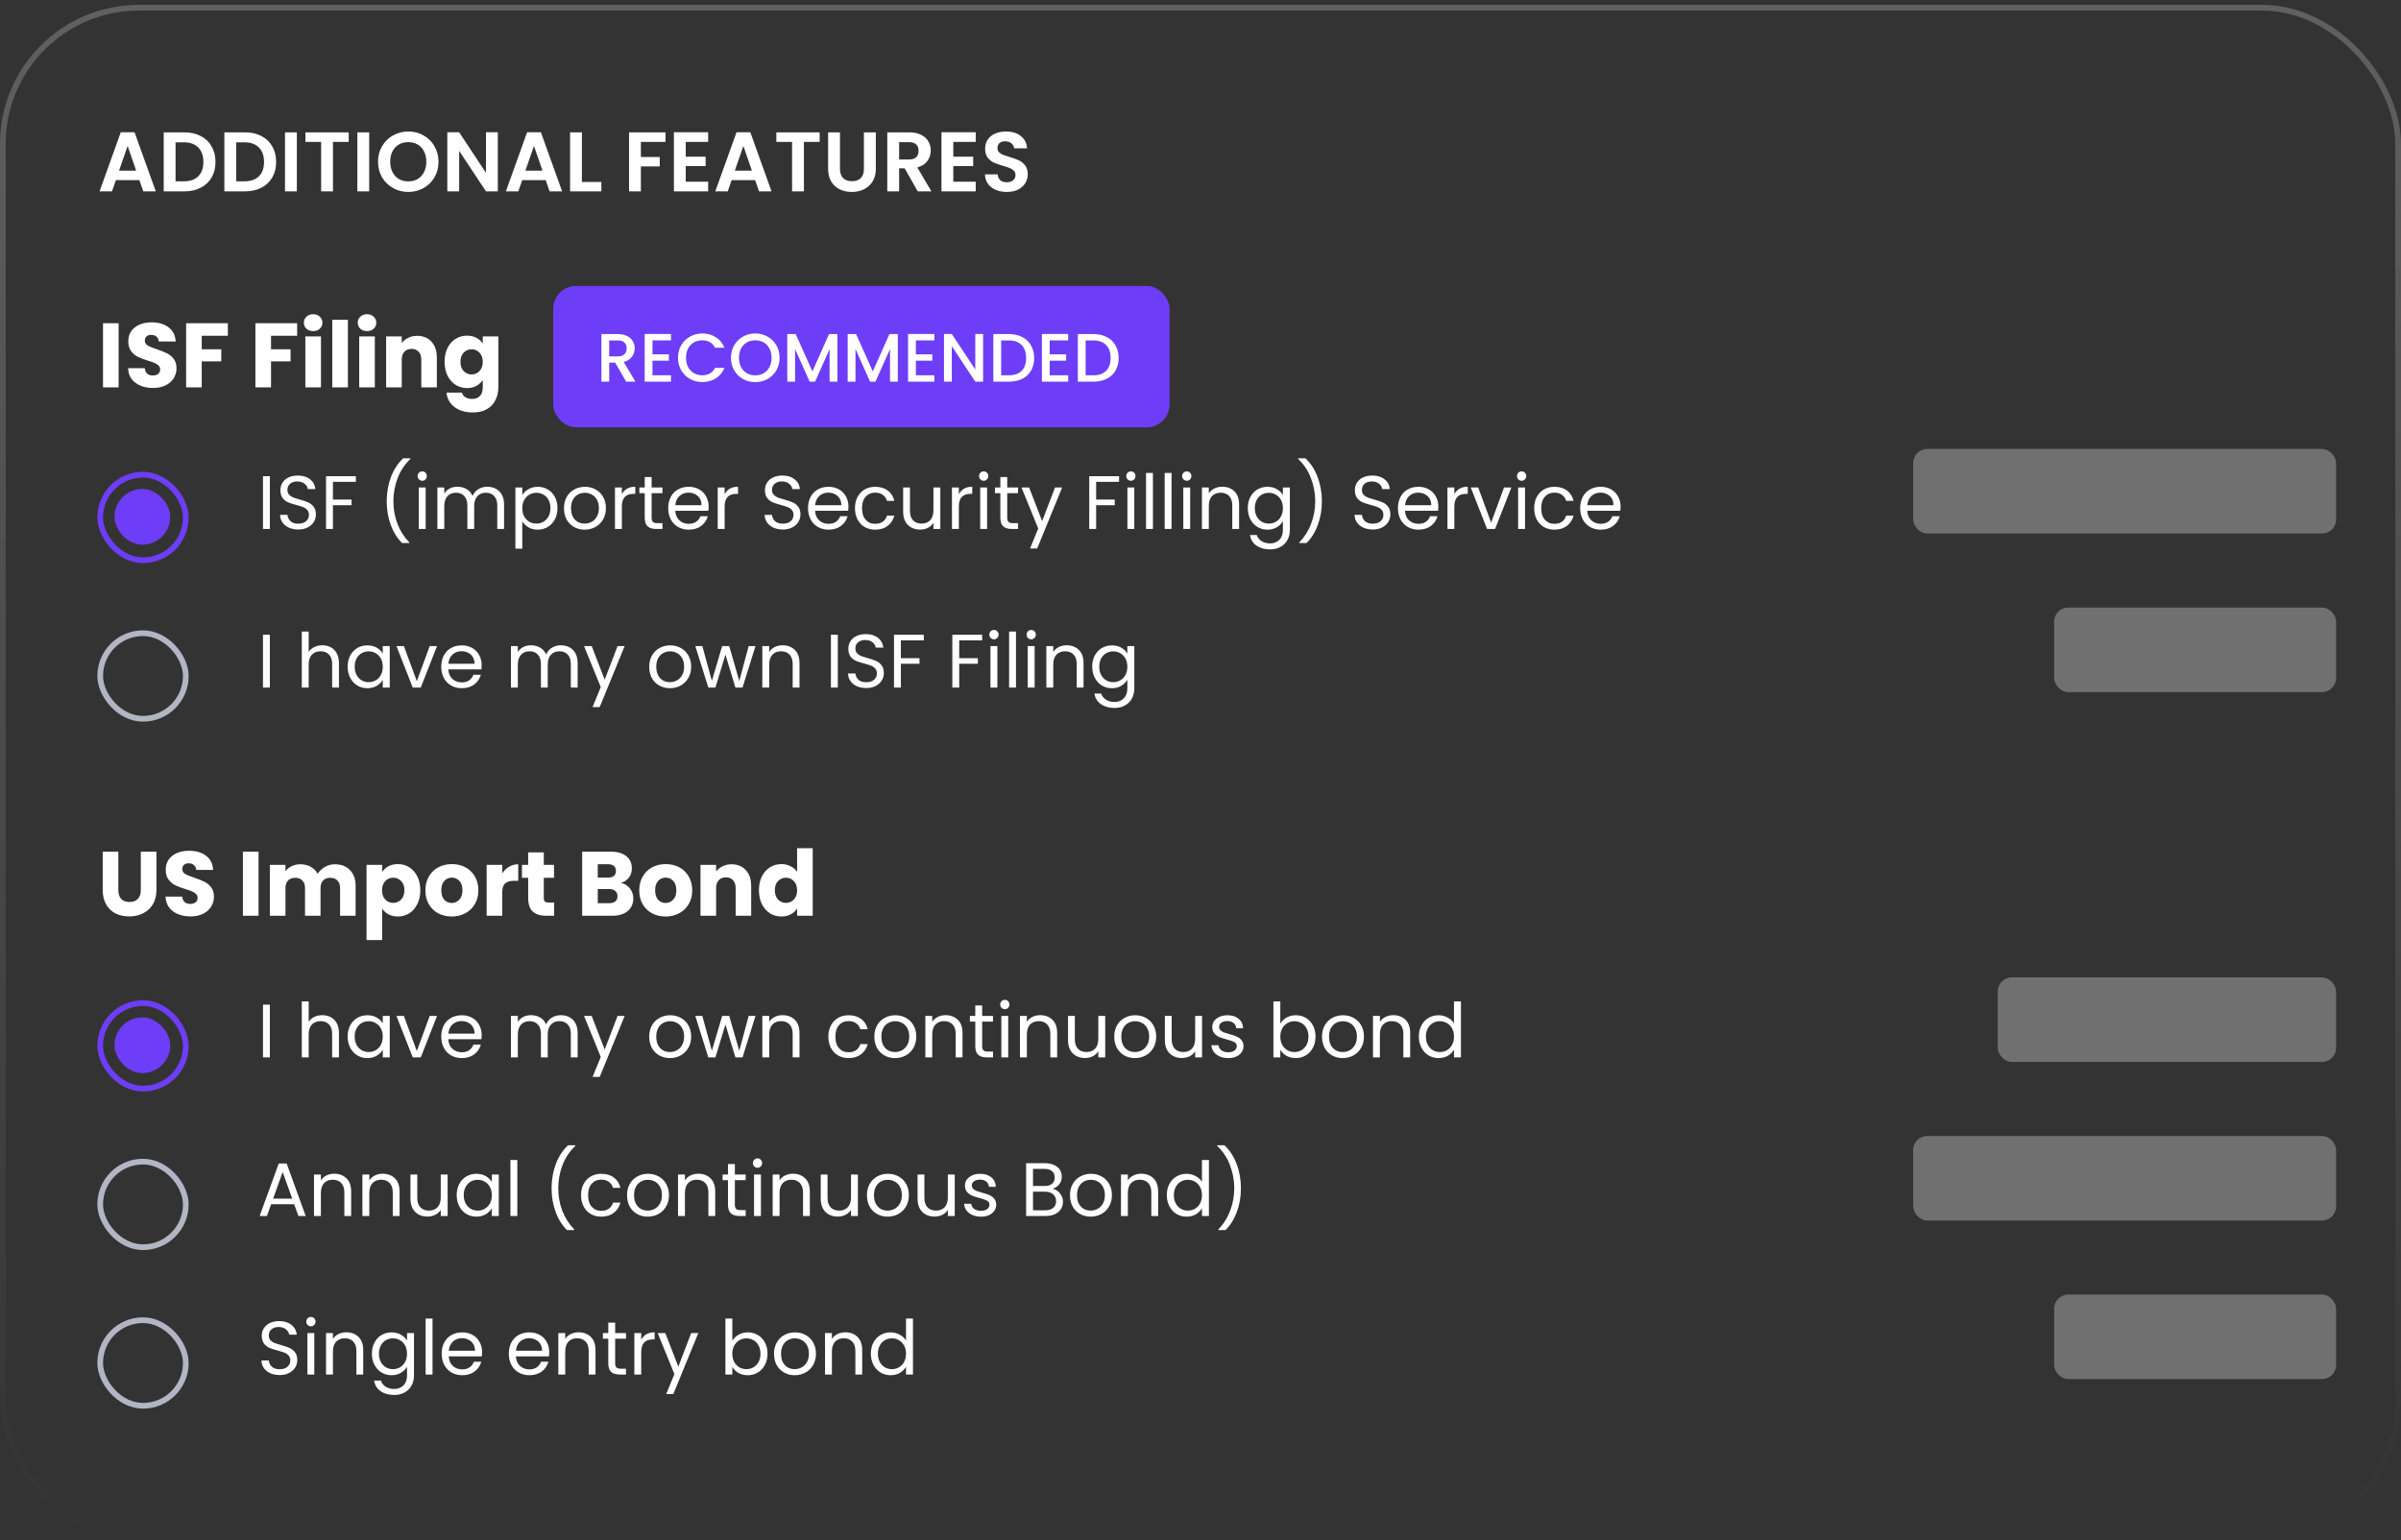 <?xml version="1.0" encoding="UTF-8"?> <svg xmlns="http://www.w3.org/2000/svg" width="240" height="154" viewBox="0 0 240 154" fill="none"><rect x="0" y="0" width="240" height="154" fill="#333333" stroke="none"/><rect x="0.285" y="0.772" width="239.429" height="152.943" rx="13.604" stroke="url(#paint0_linear_13668_13678)" stroke-opacity="0.22" stroke-width="0.571"></rect><path d="M11.857 32.322V38.73H10.296V32.322H11.857ZM15.306 38.793C14.838 38.793 14.418 38.717 14.047 38.565C13.675 38.413 13.377 38.188 13.152 37.89C12.933 37.592 12.817 37.233 12.805 36.813H14.467C14.491 37.05 14.573 37.233 14.713 37.36C14.853 37.482 15.036 37.543 15.261 37.543C15.492 37.543 15.675 37.491 15.808 37.388C15.942 37.278 16.009 37.129 16.009 36.94C16.009 36.782 15.954 36.651 15.845 36.548C15.742 36.444 15.611 36.359 15.452 36.292C15.3 36.225 15.081 36.149 14.795 36.064C14.381 35.936 14.044 35.809 13.782 35.681C13.52 35.553 13.295 35.364 13.107 35.115C12.918 34.865 12.823 34.54 12.823 34.138C12.823 33.542 13.04 33.076 13.472 32.741C13.904 32.401 14.467 32.23 15.16 32.23C15.866 32.23 16.435 32.401 16.867 32.741C17.299 33.076 17.531 33.545 17.561 34.147H15.872C15.86 33.94 15.784 33.779 15.644 33.663C15.504 33.542 15.325 33.481 15.105 33.481C14.917 33.481 14.765 33.532 14.649 33.636C14.534 33.733 14.476 33.876 14.476 34.065C14.476 34.272 14.573 34.433 14.768 34.549C14.963 34.664 15.267 34.789 15.681 34.923C16.094 35.063 16.429 35.197 16.685 35.325C16.946 35.453 17.172 35.638 17.36 35.882C17.549 36.125 17.643 36.438 17.643 36.822C17.643 37.187 17.549 37.519 17.36 37.817C17.178 38.115 16.91 38.352 16.557 38.529C16.204 38.705 15.787 38.793 15.306 38.793ZM22.775 32.322V33.572H20.165V34.923H22.118V36.137H20.165V38.73H18.604V32.322H22.775ZM29.702 32.322V33.572H27.091V34.923H29.044V36.137H27.091V38.73H25.53V32.322H29.702ZM31.307 33.106C31.033 33.106 30.808 33.027 30.632 32.869C30.461 32.705 30.376 32.504 30.376 32.267C30.376 32.023 30.461 31.823 30.632 31.664C30.808 31.5 31.033 31.418 31.307 31.418C31.575 31.418 31.794 31.5 31.964 31.664C32.141 31.823 32.229 32.023 32.229 32.267C32.229 32.504 32.141 32.705 31.964 32.869C31.794 33.027 31.575 33.106 31.307 33.106ZM32.083 33.636V38.73H30.522V33.636H32.083ZM34.775 31.975V38.73H33.214V31.975H34.775ZM36.691 33.106C36.417 33.106 36.192 33.027 36.016 32.869C35.846 32.705 35.76 32.504 35.76 32.267C35.76 32.023 35.846 31.823 36.016 31.664C36.192 31.5 36.417 31.418 36.691 31.418C36.959 31.418 37.178 31.5 37.349 31.664C37.525 31.823 37.613 32.023 37.613 32.267C37.613 32.504 37.525 32.705 37.349 32.869C37.178 33.027 36.959 33.106 36.691 33.106ZM37.467 33.636V38.73H35.906V33.636H37.467ZM41.702 33.581C42.298 33.581 42.773 33.776 43.126 34.165C43.485 34.549 43.665 35.078 43.665 35.754V38.73H42.113V35.964C42.113 35.623 42.025 35.358 41.848 35.169C41.672 34.981 41.434 34.886 41.136 34.886C40.838 34.886 40.6 34.981 40.424 35.169C40.248 35.358 40.159 35.623 40.159 35.964V38.73H38.598V33.636H40.159V34.311C40.318 34.086 40.531 33.91 40.798 33.782C41.066 33.648 41.367 33.581 41.702 33.581ZM46.684 33.563C47.044 33.563 47.357 33.636 47.625 33.782C47.898 33.928 48.108 34.12 48.255 34.357V33.636H49.815V38.72C49.815 39.189 49.721 39.612 49.532 39.989C49.35 40.373 49.067 40.677 48.684 40.902C48.306 41.127 47.835 41.24 47.269 41.24C46.514 41.24 45.902 41.06 45.434 40.701C44.965 40.348 44.697 39.867 44.631 39.259H46.173C46.222 39.454 46.338 39.606 46.52 39.715C46.703 39.831 46.928 39.889 47.196 39.889C47.518 39.889 47.774 39.794 47.962 39.606C48.157 39.423 48.255 39.128 48.255 38.72V37.999C48.102 38.237 47.892 38.431 47.625 38.583C47.357 38.73 47.044 38.803 46.684 38.803C46.264 38.803 45.884 38.696 45.543 38.483C45.203 38.264 44.932 37.957 44.731 37.561C44.536 37.159 44.439 36.697 44.439 36.174C44.439 35.65 44.536 35.191 44.731 34.795C44.932 34.4 45.203 34.095 45.543 33.882C45.884 33.669 46.264 33.563 46.684 33.563ZM48.255 36.183C48.255 35.793 48.145 35.486 47.926 35.261C47.713 35.036 47.451 34.923 47.141 34.923C46.831 34.923 46.566 35.036 46.347 35.261C46.134 35.48 46.027 35.784 46.027 36.174C46.027 36.563 46.134 36.873 46.347 37.105C46.566 37.33 46.831 37.442 47.141 37.442C47.451 37.442 47.713 37.33 47.926 37.105C48.145 36.88 48.255 36.572 48.255 36.183Z" fill="white"></path><rect x="55.294" y="28.595" width="61.615" height="14.135" rx="2.282" fill="#6E3DF7"></rect><path d="M62.587 38.162L61.491 36.259H60.895V38.162H60.115V33.404H61.758C62.123 33.404 62.431 33.468 62.682 33.596C62.938 33.724 63.127 33.895 63.251 34.109C63.378 34.324 63.442 34.563 63.442 34.828C63.442 35.138 63.351 35.421 63.168 35.677C62.99 35.928 62.714 36.099 62.34 36.19L63.518 38.162H62.587ZM60.895 35.636H61.758C62.05 35.636 62.269 35.563 62.415 35.417C62.566 35.271 62.641 35.075 62.641 34.828C62.641 34.582 62.568 34.39 62.422 34.253C62.276 34.111 62.055 34.041 61.758 34.041H60.895V35.636ZM65.221 34.034V35.431H66.864V36.067H65.221V37.525H67.07V38.162H64.441V33.397H67.07V34.034H65.221ZM67.771 35.773C67.771 35.307 67.878 34.89 68.093 34.52C68.312 34.15 68.606 33.863 68.976 33.657C69.35 33.447 69.758 33.342 70.201 33.342C70.708 33.342 71.157 33.468 71.55 33.719C71.947 33.965 72.234 34.317 72.412 34.773H71.475C71.351 34.522 71.18 34.335 70.961 34.212C70.742 34.089 70.489 34.027 70.201 34.027C69.886 34.027 69.606 34.098 69.359 34.239C69.113 34.381 68.919 34.584 68.777 34.849C68.64 35.113 68.572 35.421 68.572 35.773C68.572 36.124 68.64 36.432 68.777 36.697C68.919 36.962 69.113 37.167 69.359 37.313C69.606 37.455 69.886 37.525 70.201 37.525C70.489 37.525 70.742 37.464 70.961 37.341C71.18 37.217 71.351 37.03 71.475 36.779H72.412C72.234 37.236 71.947 37.587 71.55 37.834C71.157 38.08 70.708 38.203 70.201 38.203C69.754 38.203 69.345 38.1 68.976 37.895C68.606 37.685 68.312 37.395 68.093 37.026C67.878 36.656 67.771 36.238 67.771 35.773ZM75.496 38.21C75.053 38.21 74.645 38.107 74.271 37.902C73.901 37.692 73.607 37.402 73.388 37.032C73.173 36.658 73.066 36.238 73.066 35.773C73.066 35.307 73.173 34.89 73.388 34.52C73.607 34.15 73.901 33.863 74.271 33.657C74.645 33.447 75.053 33.342 75.496 33.342C75.943 33.342 76.352 33.447 76.722 33.657C77.096 33.863 77.39 34.15 77.605 34.52C77.819 34.89 77.927 35.307 77.927 35.773C77.927 36.238 77.819 36.658 77.605 37.032C77.39 37.402 77.096 37.692 76.722 37.902C76.352 38.107 75.943 38.21 75.496 38.21ZM75.496 37.532C75.811 37.532 76.092 37.462 76.338 37.32C76.585 37.174 76.776 36.969 76.913 36.704C77.055 36.435 77.126 36.124 77.126 35.773C77.126 35.421 77.055 35.113 76.913 34.849C76.776 34.584 76.585 34.381 76.338 34.239C76.092 34.098 75.811 34.027 75.496 34.027C75.181 34.027 74.901 34.098 74.654 34.239C74.408 34.381 74.214 34.584 74.072 34.849C73.935 35.113 73.867 35.421 73.867 35.773C73.867 36.124 73.935 36.435 74.072 36.704C74.214 36.969 74.408 37.174 74.654 37.32C74.901 37.462 75.181 37.532 75.496 37.532ZM83.706 33.404V38.162H82.925V34.903L81.474 38.162H80.933L79.475 34.903V38.162H78.695V33.404H79.537L81.207 37.135L82.871 33.404H83.706ZM89.743 33.404V38.162H88.963V34.903L87.511 38.162H86.97L85.512 34.903V38.162H84.732V33.404H85.574L87.244 37.135L88.908 33.404H89.743ZM91.549 34.034V35.431H93.192V36.067H91.549V37.525H93.398V38.162H90.769V33.397H93.398V34.034H91.549ZM98.268 38.162H97.488L95.14 34.609V38.162H94.359V33.397H95.14L97.488 36.944V33.397H98.268V38.162ZM100.847 33.404C101.354 33.404 101.797 33.502 102.175 33.698C102.559 33.89 102.853 34.169 103.059 34.534C103.268 34.894 103.373 35.316 103.373 35.8C103.373 36.284 103.268 36.704 103.059 37.06C102.853 37.416 102.559 37.69 102.175 37.881C101.797 38.069 101.354 38.162 100.847 38.162H99.293V33.404H100.847ZM100.847 37.525C101.404 37.525 101.831 37.375 102.127 37.074C102.424 36.772 102.572 36.348 102.572 35.8C102.572 35.248 102.424 34.817 102.127 34.506C101.831 34.196 101.404 34.041 100.847 34.041H100.074V37.525H100.847ZM104.927 34.034V35.431H106.57V36.067H104.927V37.525H106.776V38.162H104.147V33.397H106.776V34.034H104.927ZM109.291 33.404C109.798 33.404 110.241 33.502 110.619 33.698C111.003 33.89 111.297 34.169 111.503 34.534C111.712 34.894 111.817 35.316 111.817 35.8C111.817 36.284 111.712 36.704 111.503 37.06C111.297 37.416 111.003 37.69 110.619 37.881C110.241 38.069 109.798 38.162 109.291 38.162H107.737V33.404H109.291ZM109.291 37.525C109.848 37.525 110.275 37.375 110.571 37.074C110.868 36.772 111.016 36.348 111.016 35.8C111.016 35.248 110.868 34.817 110.571 34.506C110.275 34.196 109.848 34.041 109.291 34.041H108.518V37.525H109.291Z" fill="white"></path><rect x="10.015" y="47.46" width="8.558" height="8.558" rx="4.279" stroke="#6E3DF7" stroke-width="0.571"></rect><rect x="11.441" y="48.887" width="5.577" height="5.577" rx="2.788" fill="#6E3DF7"></rect><path d="M26.976 47.617V52.892H26.287V47.617H26.976ZM29.822 52.945C29.474 52.945 29.161 52.884 28.883 52.763C28.611 52.637 28.396 52.465 28.24 52.248C28.084 52.026 28.003 51.772 27.998 51.484H28.732C28.757 51.731 28.858 51.941 29.035 52.112C29.216 52.279 29.479 52.362 29.822 52.362C30.149 52.362 30.407 52.281 30.593 52.12C30.785 51.953 30.881 51.741 30.881 51.484C30.881 51.282 30.826 51.118 30.715 50.992C30.604 50.866 30.465 50.77 30.298 50.705C30.132 50.639 29.907 50.568 29.625 50.493C29.277 50.402 28.997 50.311 28.785 50.22C28.578 50.129 28.399 49.988 28.247 49.797C28.101 49.6 28.028 49.337 28.028 49.009C28.028 48.722 28.101 48.467 28.247 48.245C28.394 48.023 28.598 47.852 28.86 47.73C29.128 47.609 29.433 47.549 29.776 47.549C30.271 47.549 30.674 47.672 30.987 47.92C31.305 48.167 31.484 48.495 31.524 48.904H30.767C30.742 48.702 30.636 48.525 30.45 48.374C30.263 48.217 30.016 48.139 29.708 48.139C29.421 48.139 29.186 48.215 29.004 48.366C28.823 48.513 28.732 48.719 28.732 48.987C28.732 49.178 28.785 49.335 28.891 49.456C29.002 49.577 29.135 49.67 29.292 49.736C29.453 49.797 29.678 49.867 29.965 49.948C30.314 50.044 30.593 50.139 30.805 50.235C31.017 50.326 31.199 50.47 31.35 50.667C31.502 50.858 31.577 51.121 31.577 51.454C31.577 51.711 31.509 51.953 31.373 52.18C31.237 52.407 31.035 52.591 30.767 52.733C30.5 52.874 30.185 52.945 29.822 52.945ZM35.572 47.617V48.177H33.279V49.955H35.141V50.515H33.279V52.892H32.591V47.617H35.572ZM40.192 54.299C39.708 53.825 39.33 53.222 39.057 52.49C38.79 51.759 38.656 50.969 38.656 50.122C38.656 49.254 38.797 48.444 39.08 47.693C39.367 46.936 39.776 46.313 40.306 45.824H41.025V45.892C40.46 46.421 40.033 47.059 39.746 47.806C39.463 48.548 39.322 49.32 39.322 50.122C39.322 50.904 39.456 51.651 39.723 52.362C39.996 53.073 40.392 53.696 40.911 54.231V54.299H40.192ZM42.214 48.071C42.083 48.071 41.971 48.026 41.881 47.935C41.79 47.844 41.744 47.733 41.744 47.602C41.744 47.471 41.79 47.36 41.881 47.269C41.971 47.178 42.083 47.133 42.214 47.133C42.34 47.133 42.446 47.178 42.532 47.269C42.622 47.36 42.668 47.471 42.668 47.602C42.668 47.733 42.622 47.844 42.532 47.935C42.446 48.026 42.34 48.071 42.214 48.071ZM42.547 48.745V52.892H41.858V48.745H42.547ZM48.707 48.669C49.03 48.669 49.318 48.737 49.57 48.873C49.822 49.004 50.022 49.204 50.168 49.471C50.314 49.738 50.387 50.064 50.387 50.447V52.892H49.706V50.546C49.706 50.132 49.603 49.817 49.396 49.6C49.194 49.378 48.919 49.267 48.571 49.267C48.213 49.267 47.928 49.383 47.716 49.615C47.504 49.842 47.398 50.172 47.398 50.606V52.892H46.717V50.546C46.717 50.132 46.614 49.817 46.407 49.6C46.205 49.378 45.93 49.267 45.582 49.267C45.224 49.267 44.939 49.383 44.727 49.615C44.515 49.842 44.409 50.172 44.409 50.606V52.892H43.72V48.745H44.409V49.342C44.545 49.126 44.727 48.959 44.954 48.843C45.186 48.727 45.441 48.669 45.718 48.669C46.066 48.669 46.374 48.747 46.641 48.904C46.909 49.06 47.108 49.289 47.239 49.592C47.355 49.3 47.547 49.072 47.814 48.911C48.082 48.75 48.379 48.669 48.707 48.669ZM52.206 49.509C52.342 49.272 52.544 49.075 52.811 48.919C53.083 48.757 53.399 48.676 53.757 48.676C54.125 48.676 54.458 48.765 54.756 48.941C55.059 49.118 55.296 49.368 55.467 49.691C55.639 50.008 55.724 50.379 55.724 50.803C55.724 51.222 55.639 51.595 55.467 51.923C55.296 52.251 55.059 52.506 54.756 52.687C54.458 52.869 54.125 52.96 53.757 52.96C53.404 52.96 53.091 52.882 52.819 52.725C52.551 52.564 52.347 52.364 52.206 52.127V54.859H51.517V48.745H52.206V49.509ZM55.021 50.803C55.021 50.49 54.958 50.218 54.832 49.986C54.705 49.754 54.534 49.577 54.317 49.456C54.105 49.335 53.87 49.274 53.613 49.274C53.361 49.274 53.126 49.337 52.909 49.464C52.697 49.585 52.526 49.764 52.395 50.001C52.269 50.233 52.206 50.503 52.206 50.81C52.206 51.123 52.269 51.398 52.395 51.635C52.526 51.867 52.697 52.047 52.909 52.173C53.126 52.294 53.361 52.354 53.613 52.354C53.87 52.354 54.105 52.294 54.317 52.173C54.534 52.047 54.705 51.867 54.832 51.635C54.958 51.398 55.021 51.121 55.021 50.803ZM58.44 52.96C58.051 52.96 57.698 52.871 57.38 52.695C57.067 52.518 56.82 52.269 56.639 51.946C56.462 51.618 56.374 51.239 56.374 50.81C56.374 50.387 56.465 50.013 56.646 49.691C56.833 49.363 57.085 49.113 57.403 48.941C57.721 48.765 58.076 48.676 58.47 48.676C58.863 48.676 59.219 48.765 59.537 48.941C59.855 49.113 60.105 49.36 60.286 49.683C60.473 50.006 60.566 50.382 60.566 50.81C60.566 51.239 60.47 51.618 60.279 51.946C60.092 52.269 59.837 52.518 59.514 52.695C59.191 52.871 58.833 52.96 58.44 52.96ZM58.44 52.354C58.687 52.354 58.919 52.296 59.136 52.18C59.353 52.064 59.527 51.89 59.658 51.658C59.794 51.426 59.862 51.144 59.862 50.81C59.862 50.477 59.797 50.195 59.666 49.963C59.534 49.731 59.363 49.559 59.151 49.448C58.939 49.332 58.709 49.274 58.462 49.274C58.21 49.274 57.978 49.332 57.766 49.448C57.559 49.559 57.393 49.731 57.267 49.963C57.141 50.195 57.078 50.477 57.078 50.81C57.078 51.148 57.138 51.434 57.259 51.666C57.385 51.898 57.552 52.072 57.758 52.188C57.965 52.299 58.192 52.354 58.44 52.354ZM62.16 49.418C62.281 49.181 62.453 48.997 62.675 48.866C62.902 48.734 63.177 48.669 63.5 48.669V49.38H63.318C62.546 49.38 62.16 49.799 62.16 50.636V52.892H61.472V48.745H62.16V49.418ZM65.135 49.312V51.757C65.135 51.958 65.177 52.102 65.263 52.188C65.349 52.269 65.498 52.309 65.71 52.309H66.217V52.892H65.596C65.213 52.892 64.925 52.803 64.734 52.627C64.542 52.45 64.446 52.16 64.446 51.757V49.312H63.909V48.745H64.446V47.7H65.135V48.745H66.217V49.312H65.135ZM70.835 50.659C70.835 50.79 70.827 50.929 70.812 51.075H67.498C67.523 51.484 67.662 51.804 67.914 52.036C68.171 52.264 68.481 52.377 68.845 52.377C69.142 52.377 69.389 52.309 69.586 52.173C69.788 52.031 69.929 51.845 70.01 51.613H70.752C70.641 52.011 70.419 52.337 70.086 52.589C69.753 52.836 69.339 52.96 68.845 52.96C68.451 52.96 68.098 52.871 67.785 52.695C67.478 52.518 67.235 52.269 67.059 51.946C66.882 51.618 66.794 51.239 66.794 50.81C66.794 50.382 66.88 50.006 67.051 49.683C67.223 49.36 67.462 49.113 67.77 48.941C68.083 48.765 68.441 48.676 68.845 48.676C69.238 48.676 69.586 48.762 69.889 48.934C70.192 49.105 70.424 49.342 70.585 49.645C70.752 49.943 70.835 50.281 70.835 50.659ZM70.124 50.515C70.124 50.253 70.066 50.029 69.95 49.842C69.834 49.65 69.675 49.506 69.473 49.41C69.276 49.31 69.057 49.259 68.814 49.259C68.466 49.259 68.169 49.37 67.921 49.592C67.679 49.814 67.54 50.122 67.505 50.515H70.124ZM72.433 49.418C72.554 49.181 72.725 48.997 72.947 48.866C73.174 48.734 73.449 48.669 73.772 48.669V49.38H73.59C72.819 49.38 72.433 49.799 72.433 50.636V52.892H71.744V48.745H72.433V49.418ZM78.257 52.945C77.909 52.945 77.596 52.884 77.319 52.763C77.046 52.637 76.832 52.465 76.675 52.248C76.519 52.026 76.438 51.772 76.433 51.484H77.167C77.192 51.731 77.293 51.941 77.47 52.112C77.652 52.279 77.914 52.362 78.257 52.362C78.585 52.362 78.842 52.281 79.029 52.12C79.221 51.953 79.316 51.741 79.316 51.484C79.316 51.282 79.261 51.118 79.15 50.992C79.039 50.866 78.9 50.77 78.734 50.705C78.567 50.639 78.343 50.568 78.06 50.493C77.712 50.402 77.432 50.311 77.22 50.22C77.013 50.129 76.834 49.988 76.683 49.797C76.537 49.6 76.463 49.337 76.463 49.009C76.463 48.722 76.537 48.467 76.683 48.245C76.829 48.023 77.034 47.852 77.296 47.73C77.563 47.609 77.868 47.549 78.212 47.549C78.706 47.549 79.11 47.672 79.422 47.92C79.74 48.167 79.919 48.495 79.96 48.904H79.203C79.178 48.702 79.072 48.525 78.885 48.374C78.698 48.217 78.451 48.139 78.143 48.139C77.856 48.139 77.621 48.215 77.44 48.366C77.258 48.513 77.167 48.719 77.167 48.987C77.167 49.178 77.22 49.335 77.326 49.456C77.437 49.577 77.571 49.67 77.727 49.736C77.889 49.797 78.113 49.867 78.401 49.948C78.749 50.044 79.029 50.139 79.241 50.235C79.453 50.326 79.634 50.47 79.786 50.667C79.937 50.858 80.013 51.121 80.013 51.454C80.013 51.711 79.945 51.953 79.808 52.18C79.672 52.407 79.47 52.591 79.203 52.733C78.936 52.874 78.62 52.945 78.257 52.945ZM84.81 50.659C84.81 50.79 84.802 50.929 84.787 51.075H81.472C81.498 51.484 81.636 51.804 81.889 52.036C82.146 52.264 82.456 52.377 82.82 52.377C83.117 52.377 83.364 52.309 83.561 52.173C83.763 52.031 83.904 51.845 83.985 51.613H84.727C84.616 52.011 84.394 52.337 84.061 52.589C83.728 52.836 83.314 52.96 82.82 52.96C82.426 52.96 82.073 52.871 81.76 52.695C81.452 52.518 81.21 52.269 81.034 51.946C80.857 51.618 80.769 51.239 80.769 50.81C80.769 50.382 80.855 50.006 81.026 49.683C81.198 49.36 81.437 49.113 81.745 48.941C82.058 48.765 82.416 48.676 82.82 48.676C83.213 48.676 83.561 48.762 83.864 48.934C84.167 49.105 84.399 49.342 84.56 49.645C84.727 49.943 84.81 50.281 84.81 50.659ZM84.099 50.515C84.099 50.253 84.04 50.029 83.924 49.842C83.808 49.65 83.65 49.506 83.448 49.41C83.251 49.31 83.031 49.259 82.789 49.259C82.441 49.259 82.144 49.37 81.896 49.592C81.654 49.814 81.515 50.122 81.48 50.515H84.099ZM85.462 50.81C85.462 50.382 85.547 50.008 85.719 49.691C85.89 49.368 86.127 49.118 86.43 48.941C86.738 48.765 87.088 48.676 87.482 48.676C87.992 48.676 88.41 48.8 88.738 49.047C89.071 49.294 89.291 49.638 89.397 50.077H88.655C88.584 49.824 88.446 49.625 88.239 49.479C88.037 49.332 87.785 49.259 87.482 49.259C87.088 49.259 86.771 49.395 86.528 49.668C86.286 49.935 86.165 50.316 86.165 50.81C86.165 51.31 86.286 51.696 86.528 51.968C86.771 52.241 87.088 52.377 87.482 52.377C87.785 52.377 88.037 52.306 88.239 52.165C88.441 52.024 88.579 51.822 88.655 51.56H89.397C89.286 51.983 89.064 52.324 88.731 52.581C88.398 52.834 87.981 52.96 87.482 52.96C87.088 52.96 86.738 52.871 86.43 52.695C86.127 52.518 85.89 52.269 85.719 51.946C85.547 51.623 85.462 51.244 85.462 50.81ZM93.993 48.745V52.892H93.305V52.279C93.174 52.49 92.989 52.657 92.752 52.778C92.52 52.894 92.263 52.952 91.98 52.952C91.657 52.952 91.367 52.887 91.11 52.755C90.853 52.619 90.648 52.417 90.497 52.15C90.351 51.883 90.278 51.557 90.278 51.174V48.745H90.959V51.083C90.959 51.492 91.062 51.807 91.269 52.029C91.476 52.246 91.758 52.354 92.117 52.354C92.485 52.354 92.775 52.241 92.987 52.014C93.199 51.787 93.305 51.456 93.305 51.022V48.745H93.993ZM95.845 49.418C95.966 49.181 96.137 48.997 96.359 48.866C96.586 48.734 96.861 48.669 97.184 48.669V49.38H97.003C96.231 49.38 95.845 49.799 95.845 50.636V52.892H95.156V48.745H95.845V49.418ZM98.335 48.071C98.204 48.071 98.093 48.026 98.002 47.935C97.911 47.844 97.866 47.733 97.866 47.602C97.866 47.471 97.911 47.36 98.002 47.269C98.093 47.178 98.204 47.133 98.335 47.133C98.461 47.133 98.567 47.178 98.653 47.269C98.743 47.36 98.789 47.471 98.789 47.602C98.789 47.733 98.743 47.844 98.653 47.935C98.567 48.026 98.461 48.071 98.335 48.071ZM98.668 48.745V52.892H97.979V48.745H98.668ZM100.681 49.312V51.757C100.681 51.958 100.724 52.102 100.81 52.188C100.896 52.269 101.045 52.309 101.257 52.309H101.764V52.892H101.143C100.76 52.892 100.472 52.803 100.28 52.627C100.089 52.45 99.993 52.16 99.993 51.757V49.312H99.456V48.745H99.993V47.7H100.681V48.745H101.764V49.312H100.681ZM106.17 48.745L103.673 54.844H102.961L103.779 52.846L102.106 48.745H102.87L104.172 52.105L105.459 48.745H106.17ZM111.861 47.617V48.177H109.568V49.955H111.43V50.515H109.568V52.892H108.88V47.617H111.861ZM113.049 48.071C112.918 48.071 112.807 48.026 112.716 47.935C112.625 47.844 112.58 47.733 112.58 47.602C112.58 47.471 112.625 47.36 112.716 47.269C112.807 47.178 112.918 47.133 113.049 47.133C113.175 47.133 113.281 47.178 113.367 47.269C113.457 47.36 113.503 47.471 113.503 47.602C113.503 47.733 113.457 47.844 113.367 47.935C113.281 48.026 113.175 48.071 113.049 48.071ZM113.382 48.745V52.892H112.693V48.745H113.382ZM115.244 47.292V52.892H114.555V47.292H115.244ZM117.106 47.292V52.892H116.418V47.292H117.106ZM118.636 48.071C118.505 48.071 118.394 48.026 118.303 47.935C118.212 47.844 118.167 47.733 118.167 47.602C118.167 47.471 118.212 47.36 118.303 47.269C118.394 47.178 118.505 47.133 118.636 47.133C118.762 47.133 118.868 47.178 118.954 47.269C119.044 47.36 119.09 47.471 119.09 47.602C119.09 47.733 119.044 47.844 118.954 47.935C118.868 48.026 118.762 48.071 118.636 48.071ZM118.969 48.745V52.892H118.28V48.745H118.969ZM122.163 48.669C122.667 48.669 123.076 48.823 123.389 49.13C123.702 49.433 123.858 49.872 123.858 50.447V52.892H123.177V50.546C123.177 50.132 123.074 49.817 122.867 49.6C122.66 49.378 122.377 49.267 122.019 49.267C121.656 49.267 121.366 49.38 121.149 49.607C120.937 49.834 120.831 50.165 120.831 50.599V52.892H120.142V48.745H120.831V49.335C120.967 49.123 121.151 48.959 121.383 48.843C121.621 48.727 121.88 48.669 122.163 48.669ZM126.693 48.676C127.051 48.676 127.364 48.755 127.632 48.911C127.904 49.068 128.106 49.264 128.237 49.501V48.745H128.933V52.982C128.933 53.361 128.853 53.696 128.691 53.989C128.53 54.287 128.298 54.519 127.995 54.685C127.697 54.852 127.349 54.935 126.951 54.935C126.406 54.935 125.952 54.806 125.588 54.549C125.225 54.292 125.011 53.941 124.945 53.497H125.626C125.702 53.749 125.858 53.951 126.095 54.102C126.333 54.259 126.618 54.337 126.951 54.337C127.329 54.337 127.637 54.218 127.874 53.981C128.116 53.744 128.237 53.411 128.237 52.982V52.112C128.101 52.354 127.899 52.556 127.632 52.718C127.364 52.879 127.051 52.96 126.693 52.96C126.325 52.96 125.989 52.869 125.687 52.687C125.389 52.506 125.154 52.251 124.983 51.923C124.811 51.595 124.726 51.222 124.726 50.803C124.726 50.379 124.811 50.008 124.983 49.691C125.154 49.368 125.389 49.118 125.687 48.941C125.989 48.765 126.325 48.676 126.693 48.676ZM128.237 50.81C128.237 50.498 128.174 50.225 128.048 49.993C127.922 49.761 127.75 49.585 127.533 49.464C127.321 49.337 127.087 49.274 126.829 49.274C126.572 49.274 126.338 49.335 126.126 49.456C125.914 49.577 125.745 49.754 125.619 49.986C125.493 50.218 125.429 50.49 125.429 50.803C125.429 51.121 125.493 51.398 125.619 51.635C125.745 51.867 125.914 52.047 126.126 52.173C126.338 52.294 126.572 52.354 126.829 52.354C127.087 52.354 127.321 52.294 127.533 52.173C127.75 52.047 127.922 51.867 128.048 51.635C128.174 51.398 128.237 51.123 128.237 50.81ZM129.878 54.299V54.231C130.397 53.696 130.791 53.073 131.058 52.362C131.33 51.651 131.467 50.904 131.467 50.122C131.467 49.32 131.323 48.548 131.035 47.806C130.753 47.059 130.329 46.421 129.764 45.892V45.824H130.483C131.013 46.313 131.419 46.936 131.701 47.693C131.989 48.444 132.133 49.254 132.133 50.122C132.133 50.969 131.996 51.759 131.724 52.49C131.457 53.222 131.081 53.825 130.596 54.299H129.878ZM137.223 52.945C136.875 52.945 136.562 52.884 136.285 52.763C136.013 52.637 135.798 52.465 135.642 52.248C135.485 52.026 135.405 51.772 135.4 51.484H136.134C136.159 51.731 136.26 51.941 136.436 52.112C136.618 52.279 136.88 52.362 137.223 52.362C137.551 52.362 137.809 52.281 137.995 52.12C138.187 51.953 138.283 51.741 138.283 51.484C138.283 51.282 138.227 51.118 138.116 50.992C138.005 50.866 137.867 50.77 137.7 50.705C137.534 50.639 137.309 50.568 137.027 50.493C136.679 50.402 136.399 50.311 136.187 50.22C135.98 50.129 135.801 49.988 135.649 49.797C135.503 49.6 135.43 49.337 135.43 49.009C135.43 48.722 135.503 48.467 135.649 48.245C135.796 48.023 136 47.852 136.262 47.73C136.53 47.609 136.835 47.549 137.178 47.549C137.672 47.549 138.076 47.672 138.389 47.92C138.707 48.167 138.886 48.495 138.926 48.904H138.169C138.144 48.702 138.038 48.525 137.851 48.374C137.665 48.217 137.418 48.139 137.11 48.139C136.822 48.139 136.588 48.215 136.406 48.366C136.224 48.513 136.134 48.719 136.134 48.987C136.134 49.178 136.187 49.335 136.293 49.456C136.404 49.577 136.537 49.67 136.694 49.736C136.855 49.797 137.08 49.867 137.367 49.948C137.715 50.044 137.995 50.139 138.207 50.235C138.419 50.326 138.601 50.47 138.752 50.667C138.903 50.858 138.979 51.121 138.979 51.454C138.979 51.711 138.911 51.953 138.775 52.18C138.639 52.407 138.437 52.591 138.169 52.733C137.902 52.874 137.587 52.945 137.223 52.945ZM143.776 50.659C143.776 50.79 143.769 50.929 143.754 51.075H140.439C140.464 51.484 140.603 51.804 140.855 52.036C141.112 52.264 141.423 52.377 141.786 52.377C142.084 52.377 142.331 52.309 142.528 52.173C142.729 52.031 142.871 51.845 142.951 51.613H143.693C143.582 52.011 143.36 52.337 143.027 52.589C142.694 52.836 142.28 52.96 141.786 52.96C141.392 52.96 141.039 52.871 140.727 52.695C140.419 52.518 140.177 52.269 140 51.946C139.823 51.618 139.735 51.239 139.735 50.81C139.735 50.382 139.821 50.006 139.992 49.683C140.164 49.36 140.404 49.113 140.711 48.941C141.024 48.765 141.382 48.676 141.786 48.676C142.179 48.676 142.528 48.762 142.83 48.934C143.133 49.105 143.365 49.342 143.527 49.645C143.693 49.943 143.776 50.281 143.776 50.659ZM143.065 50.515C143.065 50.253 143.007 50.029 142.891 49.842C142.775 49.65 142.616 49.506 142.414 49.41C142.217 49.31 141.998 49.259 141.756 49.259C141.408 49.259 141.11 49.37 140.863 49.592C140.621 49.814 140.482 50.122 140.447 50.515H143.065ZM145.374 49.418C145.495 49.181 145.667 48.997 145.888 48.866C146.116 48.734 146.39 48.669 146.713 48.669V49.38H146.532C145.76 49.38 145.374 49.799 145.374 50.636V52.892H144.685V48.745H145.374V49.418ZM149.052 52.256L150.339 48.745H151.073L149.446 52.892H148.643L147.016 48.745H147.758L149.052 52.256ZM152.106 48.071C151.975 48.071 151.864 48.026 151.773 47.935C151.682 47.844 151.637 47.733 151.637 47.602C151.637 47.471 151.682 47.36 151.773 47.269C151.864 47.178 151.975 47.133 152.106 47.133C152.232 47.133 152.338 47.178 152.424 47.269C152.515 47.36 152.56 47.471 152.56 47.602C152.56 47.733 152.515 47.844 152.424 47.935C152.338 48.026 152.232 48.071 152.106 48.071ZM152.439 48.745V52.892H151.75V48.745H152.439ZM153.355 50.81C153.355 50.382 153.441 50.008 153.613 49.691C153.784 49.368 154.021 49.118 154.324 48.941C154.632 48.765 154.982 48.676 155.376 48.676C155.885 48.676 156.304 48.8 156.632 49.047C156.965 49.294 157.185 49.638 157.29 50.077H156.549C156.478 49.824 156.339 49.625 156.133 49.479C155.931 49.332 155.679 49.259 155.376 49.259C154.982 49.259 154.665 49.395 154.422 49.668C154.18 49.935 154.059 50.316 154.059 50.81C154.059 51.31 154.18 51.696 154.422 51.968C154.665 52.241 154.982 52.377 155.376 52.377C155.679 52.377 155.931 52.306 156.133 52.165C156.334 52.024 156.473 51.822 156.549 51.56H157.29C157.179 51.983 156.957 52.324 156.625 52.581C156.292 52.834 155.875 52.96 155.376 52.96C154.982 52.96 154.632 52.871 154.324 52.695C154.021 52.518 153.784 52.269 153.613 51.946C153.441 51.623 153.355 51.244 153.355 50.81ZM161.993 50.659C161.993 50.79 161.986 50.929 161.97 51.075H158.656C158.681 51.484 158.82 51.804 159.072 52.036C159.329 52.264 159.64 52.377 160.003 52.377C160.3 52.377 160.548 52.309 160.744 52.173C160.946 52.031 161.088 51.845 161.168 51.613H161.91C161.799 52.011 161.577 52.337 161.244 52.589C160.911 52.836 160.497 52.96 160.003 52.96C159.609 52.96 159.256 52.871 158.943 52.695C158.636 52.518 158.393 52.269 158.217 51.946C158.04 51.618 157.952 51.239 157.952 50.81C157.952 50.382 158.038 50.006 158.209 49.683C158.381 49.36 158.62 49.113 158.928 48.941C159.241 48.765 159.599 48.676 160.003 48.676C160.396 48.676 160.744 48.762 161.047 48.934C161.35 49.105 161.582 49.342 161.743 49.645C161.91 49.943 161.993 50.281 161.993 50.659ZM161.282 50.515C161.282 50.253 161.224 50.029 161.108 49.842C160.992 49.65 160.833 49.506 160.631 49.41C160.434 49.31 160.215 49.259 159.973 49.259C159.624 49.259 159.327 49.37 159.08 49.592C158.837 49.814 158.699 50.122 158.663 50.515H161.282Z" fill="white"></path><rect opacity="0.3" x="191.236" y="44.892" width="42.277" height="8.455" rx="1.409" fill="white"></rect><rect x="10.015" y="63.313" width="8.558" height="8.558" rx="4.279" stroke="#B2B5C2" stroke-width="0.571"></rect><path d="M26.976 63.471V68.746H26.287V63.471H26.976ZM32.225 64.523C32.538 64.523 32.82 64.591 33.073 64.728C33.325 64.859 33.522 65.058 33.663 65.326C33.809 65.593 33.882 65.918 33.882 66.302V68.746H33.201V66.4C33.201 65.987 33.098 65.671 32.891 65.454C32.684 65.232 32.402 65.121 32.043 65.121C31.68 65.121 31.39 65.235 31.173 65.462C30.961 65.689 30.855 66.019 30.855 66.453V68.746H30.167V63.146H30.855V65.189C30.991 64.977 31.178 64.814 31.415 64.697C31.657 64.581 31.927 64.523 32.225 64.523ZM34.75 66.657C34.75 66.234 34.836 65.863 35.007 65.545C35.179 65.222 35.413 64.972 35.711 64.796C36.014 64.619 36.349 64.531 36.718 64.531C37.081 64.531 37.396 64.609 37.663 64.766C37.931 64.922 38.13 65.119 38.261 65.356V64.599H38.958V68.746H38.261V67.974C38.125 68.216 37.921 68.418 37.648 68.58C37.381 68.736 37.068 68.814 36.71 68.814C36.342 68.814 36.009 68.723 35.711 68.542C35.413 68.36 35.179 68.105 35.007 67.777C34.836 67.45 34.75 67.076 34.75 66.657ZM38.261 66.665C38.261 66.352 38.198 66.08 38.072 65.848C37.946 65.616 37.775 65.439 37.557 65.318C37.346 65.192 37.111 65.129 36.854 65.129C36.596 65.129 36.362 65.189 36.15 65.31C35.938 65.431 35.769 65.608 35.643 65.84C35.517 66.072 35.454 66.345 35.454 66.657C35.454 66.975 35.517 67.253 35.643 67.49C35.769 67.722 35.938 67.901 36.15 68.027C36.362 68.148 36.596 68.209 36.854 68.209C37.111 68.209 37.346 68.148 37.557 68.027C37.775 67.901 37.946 67.722 38.072 67.49C38.198 67.253 38.261 66.978 38.261 66.665ZM41.665 68.11L42.952 64.599H43.686L42.059 68.746H41.256L39.629 64.599H40.371L41.665 68.11ZM48.147 66.514C48.147 66.645 48.139 66.784 48.124 66.93H44.81C44.835 67.338 44.974 67.659 45.226 67.891C45.483 68.118 45.794 68.231 46.157 68.231C46.454 68.231 46.702 68.163 46.898 68.027C47.1 67.886 47.241 67.699 47.322 67.467H48.064C47.953 67.866 47.731 68.191 47.398 68.443C47.065 68.691 46.651 68.814 46.157 68.814C45.763 68.814 45.41 68.726 45.097 68.549C44.789 68.373 44.547 68.123 44.371 67.8C44.194 67.472 44.106 67.094 44.106 66.665C44.106 66.236 44.192 65.86 44.363 65.537C44.535 65.215 44.774 64.967 45.082 64.796C45.395 64.619 45.753 64.531 46.157 64.531C46.55 64.531 46.898 64.617 47.201 64.788C47.504 64.96 47.736 65.197 47.897 65.5C48.064 65.797 48.147 66.135 48.147 66.514ZM47.436 66.37C47.436 66.108 47.378 65.883 47.262 65.696C47.146 65.505 46.987 65.361 46.785 65.265C46.588 65.164 46.369 65.114 46.127 65.114C45.778 65.114 45.481 65.225 45.233 65.447C44.991 65.669 44.853 65.976 44.817 66.37H47.436ZM56.061 64.523C56.383 64.523 56.671 64.591 56.923 64.728C57.175 64.859 57.375 65.058 57.521 65.326C57.667 65.593 57.741 65.918 57.741 66.302V68.746H57.059V66.4C57.059 65.987 56.956 65.671 56.749 65.454C56.547 65.232 56.273 65.121 55.924 65.121C55.566 65.121 55.281 65.237 55.069 65.469C54.857 65.696 54.751 66.027 54.751 66.461V68.746H54.07V66.4C54.07 65.987 53.967 65.671 53.76 65.454C53.558 65.232 53.283 65.121 52.935 65.121C52.577 65.121 52.292 65.237 52.08 65.469C51.868 65.696 51.762 66.027 51.762 66.461V68.746H51.074V64.599H51.762V65.197C51.898 64.98 52.08 64.814 52.307 64.697C52.539 64.581 52.794 64.523 53.071 64.523C53.419 64.523 53.727 64.602 53.995 64.758C54.262 64.914 54.461 65.144 54.593 65.447C54.709 65.154 54.9 64.927 55.168 64.766C55.435 64.604 55.733 64.523 56.061 64.523ZM62.442 64.599L59.945 70.698H59.233L60.051 68.701L58.378 64.599H59.143L60.444 67.959L61.731 64.599H62.442ZM66.96 68.814C66.572 68.814 66.219 68.726 65.901 68.549C65.588 68.373 65.341 68.123 65.159 67.8C64.983 67.472 64.895 67.094 64.895 66.665C64.895 66.241 64.985 65.868 65.167 65.545C65.354 65.217 65.606 64.967 65.924 64.796C66.242 64.619 66.597 64.531 66.991 64.531C67.384 64.531 67.74 64.619 68.058 64.796C68.376 64.967 68.625 65.215 68.807 65.537C68.994 65.86 69.087 66.236 69.087 66.665C69.087 67.094 68.991 67.472 68.799 67.8C68.613 68.123 68.358 68.373 68.035 68.549C67.712 68.726 67.354 68.814 66.96 68.814ZM66.96 68.209C67.208 68.209 67.44 68.151 67.657 68.035C67.874 67.919 68.048 67.745 68.179 67.513C68.315 67.281 68.383 66.998 68.383 66.665C68.383 66.332 68.318 66.049 68.186 65.817C68.055 65.585 67.884 65.414 67.672 65.303C67.46 65.187 67.23 65.129 66.983 65.129C66.731 65.129 66.499 65.187 66.287 65.303C66.08 65.414 65.914 65.585 65.788 65.817C65.661 66.049 65.598 66.332 65.598 66.665C65.598 67.003 65.659 67.288 65.78 67.52C65.906 67.752 66.073 67.926 66.279 68.042C66.486 68.153 66.713 68.209 66.96 68.209ZM75.517 64.599L74.223 68.746H73.511L72.513 65.454L71.513 68.746H70.802L69.501 64.599H70.204L71.158 68.08L72.187 64.599H72.891L73.897 68.088L74.836 64.599H75.517ZM78.221 64.523C78.725 64.523 79.134 64.677 79.447 64.985C79.76 65.288 79.916 65.727 79.916 66.302V68.746H79.235V66.4C79.235 65.987 79.131 65.671 78.925 65.454C78.718 65.232 78.435 65.121 78.077 65.121C77.714 65.121 77.424 65.235 77.207 65.462C76.995 65.689 76.889 66.019 76.889 66.453V68.746H76.2V64.599H76.889V65.189C77.025 64.977 77.209 64.814 77.441 64.697C77.678 64.581 77.938 64.523 78.221 64.523ZM83.747 63.471V68.746H83.058V63.471H83.747ZM86.593 68.799C86.245 68.799 85.932 68.739 85.655 68.617C85.382 68.491 85.168 68.32 85.011 68.103C84.855 67.881 84.774 67.626 84.769 67.338H85.503C85.529 67.586 85.629 67.795 85.806 67.967C85.988 68.133 86.25 68.216 86.593 68.216C86.921 68.216 87.178 68.136 87.365 67.974C87.557 67.808 87.653 67.596 87.653 67.338C87.653 67.137 87.597 66.973 87.486 66.847C87.375 66.721 87.236 66.625 87.07 66.559C86.903 66.493 86.679 66.423 86.396 66.347C86.048 66.256 85.768 66.166 85.556 66.075C85.35 65.984 85.17 65.843 85.019 65.651C84.873 65.454 84.8 65.192 84.8 64.864C84.8 64.576 84.873 64.322 85.019 64.1C85.165 63.878 85.37 63.706 85.632 63.585C85.899 63.464 86.205 63.403 86.548 63.403C87.042 63.403 87.446 63.527 87.758 63.774C88.076 64.021 88.255 64.349 88.296 64.758H87.539C87.514 64.556 87.408 64.38 87.221 64.228C87.034 64.072 86.787 63.994 86.48 63.994C86.192 63.994 85.957 64.069 85.776 64.221C85.594 64.367 85.503 64.574 85.503 64.841C85.503 65.033 85.556 65.189 85.662 65.31C85.773 65.431 85.907 65.525 86.063 65.59C86.225 65.651 86.449 65.722 86.737 65.802C87.085 65.898 87.365 65.994 87.577 66.09C87.789 66.181 87.97 66.325 88.122 66.521C88.273 66.713 88.349 66.975 88.349 67.308C88.349 67.566 88.281 67.808 88.144 68.035C88.008 68.262 87.806 68.446 87.539 68.587C87.272 68.728 86.956 68.799 86.593 68.799ZM92.344 63.471V64.031H90.051V65.81H91.912V66.37H90.051V68.746H89.362V63.471H92.344ZM98.175 63.471V64.031H95.882V65.81H97.743V66.37H95.882V68.746H95.193V63.471H98.175ZM99.362 63.926C99.231 63.926 99.12 63.88 99.029 63.789C98.938 63.699 98.893 63.587 98.893 63.456C98.893 63.325 98.938 63.214 99.029 63.123C99.12 63.033 99.231 62.987 99.362 62.987C99.488 62.987 99.594 63.033 99.68 63.123C99.771 63.214 99.816 63.325 99.816 63.456C99.816 63.587 99.771 63.699 99.68 63.789C99.594 63.88 99.488 63.926 99.362 63.926ZM99.695 64.599V68.746H99.006V64.599H99.695ZM101.557 63.146V68.746H100.869V63.146H101.557ZM103.087 63.926C102.956 63.926 102.845 63.88 102.754 63.789C102.663 63.699 102.618 63.587 102.618 63.456C102.618 63.325 102.663 63.214 102.754 63.123C102.845 63.033 102.956 62.987 103.087 62.987C103.213 62.987 103.319 63.033 103.405 63.123C103.495 63.214 103.541 63.325 103.541 63.456C103.541 63.587 103.495 63.699 103.405 63.789C103.319 63.88 103.213 63.926 103.087 63.926ZM103.42 64.599V68.746H102.731V64.599H103.42ZM106.614 64.523C107.118 64.523 107.527 64.677 107.84 64.985C108.153 65.288 108.309 65.727 108.309 66.302V68.746H107.628V66.4C107.628 65.987 107.525 65.671 107.318 65.454C107.111 65.232 106.828 65.121 106.47 65.121C106.107 65.121 105.817 65.235 105.6 65.462C105.388 65.689 105.282 66.019 105.282 66.453V68.746H104.593V64.599H105.282V65.189C105.418 64.977 105.602 64.814 105.834 64.697C106.072 64.581 106.331 64.523 106.614 64.523ZM111.144 64.531C111.502 64.531 111.815 64.609 112.083 64.766C112.355 64.922 112.557 65.119 112.688 65.356V64.599H113.384V68.837C113.384 69.215 113.304 69.551 113.142 69.843C112.981 70.141 112.749 70.373 112.446 70.54C112.148 70.706 111.8 70.789 111.402 70.789C110.857 70.789 110.403 70.661 110.039 70.403C109.676 70.146 109.462 69.796 109.396 69.352H110.077C110.153 69.604 110.309 69.806 110.546 69.957C110.784 70.113 111.069 70.192 111.402 70.192C111.78 70.192 112.088 70.073 112.325 69.836C112.567 69.599 112.688 69.266 112.688 68.837V67.967C112.552 68.209 112.35 68.411 112.083 68.572C111.815 68.734 111.502 68.814 111.144 68.814C110.776 68.814 110.44 68.723 110.138 68.542C109.84 68.36 109.606 68.105 109.434 67.777C109.262 67.45 109.177 67.076 109.177 66.657C109.177 66.234 109.262 65.863 109.434 65.545C109.606 65.222 109.84 64.972 110.138 64.796C110.44 64.619 110.776 64.531 111.144 64.531ZM112.688 66.665C112.688 66.352 112.625 66.08 112.499 65.848C112.373 65.616 112.201 65.439 111.984 65.318C111.772 65.192 111.538 65.129 111.28 65.129C111.023 65.129 110.789 65.189 110.577 65.31C110.365 65.431 110.196 65.608 110.07 65.84C109.944 66.072 109.88 66.345 109.88 66.657C109.88 66.975 109.944 67.253 110.07 67.49C110.196 67.722 110.365 67.901 110.577 68.027C110.789 68.148 111.023 68.209 111.28 68.209C111.538 68.209 111.772 68.148 111.984 68.027C112.201 67.901 112.373 67.722 112.499 67.49C112.625 67.253 112.688 66.978 112.688 66.665Z" fill="white"></path><rect opacity="0.3" x="205.329" y="60.746" width="28.185" height="8.455" rx="1.409" fill="white"></rect><path d="M13.932 18.01H11.582L11.193 19.135H9.95L12.072 13.224H13.45L15.572 19.135H14.321L13.932 18.01ZM13.611 17.063L12.757 14.594L11.903 17.063H13.611ZM18.429 13.233C19.049 13.233 19.593 13.354 20.061 13.597C20.534 13.839 20.898 14.185 21.151 14.636C21.411 15.082 21.54 15.6 21.54 16.192C21.54 16.784 21.411 17.303 21.151 17.748C20.898 18.188 20.534 18.529 20.061 18.771C19.593 19.014 19.049 19.135 18.429 19.135H16.366V13.233H18.429ZM18.387 18.129C19.007 18.129 19.486 17.959 19.824 17.621C20.162 17.283 20.331 16.807 20.331 16.192C20.331 15.578 20.162 15.099 19.824 14.755C19.486 14.405 19.007 14.231 18.387 14.231H17.549V18.129H18.387ZM24.49 13.233C25.11 13.233 25.654 13.354 26.122 13.597C26.595 13.839 26.959 14.185 27.212 14.636C27.472 15.082 27.601 15.6 27.601 16.192C27.601 16.784 27.472 17.303 27.212 17.748C26.959 18.188 26.595 18.529 26.122 18.771C25.654 19.014 25.11 19.135 24.49 19.135H22.427V13.233H24.49ZM24.447 18.129C25.067 18.129 25.547 17.959 25.885 17.621C26.223 17.283 26.392 16.807 26.392 16.192C26.392 15.578 26.223 15.099 25.885 14.755C25.547 14.405 25.067 14.231 24.447 14.231H23.61V18.129H24.447ZM29.671 13.233V19.135H28.487V13.233H29.671ZM34.857 13.233V14.188H33.284V19.135H32.1V14.188H30.528V13.233H34.857ZM36.904 13.233V19.135H35.721V13.233H36.904ZM40.814 19.194C40.261 19.194 39.754 19.064 39.292 18.805C38.829 18.546 38.463 18.188 38.192 17.731C37.922 17.269 37.786 16.747 37.786 16.167C37.786 15.592 37.922 15.076 38.192 14.62C38.463 14.157 38.829 13.797 39.292 13.537C39.754 13.278 40.261 13.148 40.814 13.148C41.372 13.148 41.879 13.278 42.336 13.537C42.798 13.797 43.161 14.157 43.426 14.62C43.697 15.076 43.832 15.592 43.832 16.167C43.832 16.747 43.697 17.269 43.426 17.731C43.161 18.188 42.798 18.546 42.336 18.805C41.873 19.064 41.366 19.194 40.814 19.194ZM40.814 18.137C41.169 18.137 41.481 18.058 41.752 17.9C42.023 17.737 42.234 17.506 42.386 17.207C42.538 16.908 42.615 16.561 42.615 16.167C42.615 15.772 42.538 15.428 42.386 15.135C42.234 14.837 42.023 14.608 41.752 14.45C41.481 14.293 41.169 14.214 40.814 14.214C40.458 14.214 40.143 14.293 39.867 14.45C39.596 14.608 39.385 14.837 39.232 15.135C39.08 15.428 39.004 15.772 39.004 16.167C39.004 16.561 39.08 16.908 39.232 17.207C39.385 17.506 39.596 17.737 39.867 17.9C40.143 18.058 40.458 18.137 40.814 18.137ZM49.761 19.135H48.577L45.897 15.085V19.135H44.713V13.224H45.897L48.577 17.283V13.224H49.761V19.135ZM54.549 18.01H52.199L51.81 19.135H50.567L52.689 13.224H54.068L56.19 19.135H54.938L54.549 18.01ZM54.228 17.063L53.374 14.594L52.52 17.063H54.228ZM58.167 18.196H60.112V19.135H56.983V13.233H58.167V18.196ZM66.523 13.233V14.188H64.062V15.702H65.948V16.64H64.062V19.135H62.879V13.233H66.523ZM68.546 14.188V15.668H70.533V16.607H68.546V18.171H70.787V19.135H67.362V13.224H70.787V14.188H68.546ZM75.481 18.01H73.131L72.742 19.135H71.499L73.621 13.224H75L77.122 19.135H75.871L75.481 18.01ZM75.16 17.063L74.306 14.594L73.452 17.063H75.16ZM81.931 13.233V14.188H80.359V19.135H79.175V14.188H77.602V13.233H81.931ZM83.962 13.233V16.886C83.962 17.286 84.066 17.593 84.275 17.807C84.484 18.016 84.777 18.12 85.154 18.12C85.538 18.12 85.834 18.016 86.042 17.807C86.251 17.593 86.355 17.286 86.355 16.886V13.233H87.547V16.877C87.547 17.379 87.437 17.804 87.217 18.154C87.003 18.498 86.713 18.757 86.347 18.932C85.986 19.107 85.583 19.194 85.137 19.194C84.698 19.194 84.297 19.107 83.937 18.932C83.582 18.757 83.3 18.498 83.091 18.154C82.883 17.804 82.778 17.379 82.778 16.877V13.233H83.962ZM91.735 19.135L90.433 16.835H89.875V19.135H88.691V13.233H90.906C91.363 13.233 91.752 13.315 92.073 13.478C92.394 13.636 92.634 13.853 92.792 14.129C92.955 14.4 93.037 14.704 93.037 15.042C93.037 15.431 92.924 15.784 92.699 16.099C92.473 16.409 92.138 16.623 91.693 16.742L93.105 19.135H91.735ZM89.875 15.947H90.864C91.185 15.947 91.425 15.871 91.583 15.719C91.74 15.561 91.819 15.344 91.819 15.068C91.819 14.797 91.74 14.589 91.583 14.442C91.425 14.29 91.185 14.214 90.864 14.214H89.875V15.947ZM95.291 14.188V15.668H97.278V16.607H95.291V18.171H97.532V19.135H94.108V13.224H97.532V14.188H95.291ZM100.646 19.194C100.234 19.194 99.862 19.123 99.529 18.983C99.203 18.842 98.943 18.639 98.752 18.374C98.56 18.109 98.461 17.796 98.456 17.435H99.724C99.741 17.678 99.825 17.869 99.978 18.01C100.135 18.151 100.35 18.222 100.62 18.222C100.896 18.222 101.113 18.157 101.271 18.027C101.429 17.892 101.508 17.717 101.508 17.503C101.508 17.328 101.454 17.184 101.347 17.072C101.24 16.959 101.105 16.872 100.942 16.809C100.784 16.742 100.564 16.669 100.282 16.59C99.899 16.477 99.586 16.367 99.344 16.26C99.107 16.147 98.901 15.981 98.726 15.761C98.557 15.536 98.472 15.237 98.472 14.865C98.472 14.515 98.56 14.211 98.735 13.952C98.909 13.692 99.155 13.495 99.47 13.36C99.786 13.219 100.147 13.148 100.553 13.148C101.161 13.148 101.655 13.298 102.032 13.597C102.416 13.89 102.627 14.301 102.666 14.831H101.364C101.353 14.628 101.266 14.462 101.102 14.332C100.944 14.197 100.733 14.129 100.468 14.129C100.237 14.129 100.051 14.188 99.91 14.307C99.775 14.425 99.707 14.597 99.707 14.822C99.707 14.98 99.758 15.113 99.859 15.22C99.966 15.321 100.096 15.406 100.248 15.474C100.406 15.536 100.626 15.609 100.908 15.693C101.291 15.806 101.604 15.919 101.846 16.032C102.089 16.144 102.297 16.314 102.472 16.539C102.647 16.764 102.734 17.06 102.734 17.427C102.734 17.742 102.652 18.036 102.489 18.306C102.325 18.577 102.086 18.794 101.77 18.957C101.454 19.115 101.08 19.194 100.646 19.194Z" fill="white"></path><path d="M11.829 85.159V88.993C11.829 89.377 11.924 89.672 12.112 89.879C12.301 90.086 12.578 90.189 12.943 90.189C13.308 90.189 13.588 90.086 13.783 89.879C13.977 89.672 14.075 89.377 14.075 88.993V85.159H15.636V88.984C15.636 89.556 15.514 90.04 15.271 90.436C15.027 90.831 14.698 91.129 14.285 91.33C13.877 91.531 13.421 91.631 12.915 91.631C12.41 91.631 11.957 91.534 11.555 91.339C11.16 91.138 10.846 90.84 10.615 90.445C10.384 90.043 10.268 89.556 10.268 88.984V85.159H11.829ZM19.05 91.631C18.582 91.631 18.162 91.555 17.791 91.403C17.419 91.251 17.121 91.026 16.896 90.728C16.677 90.429 16.561 90.07 16.549 89.65H18.21C18.235 89.888 18.317 90.07 18.457 90.198C18.597 90.32 18.779 90.381 19.005 90.381C19.236 90.381 19.419 90.329 19.552 90.225C19.686 90.116 19.753 89.967 19.753 89.778C19.753 89.62 19.698 89.489 19.589 89.386C19.485 89.282 19.355 89.197 19.196 89.13C19.044 89.063 18.825 88.987 18.539 88.902C18.125 88.774 17.788 88.646 17.526 88.519C17.264 88.391 17.039 88.202 16.85 87.953C16.662 87.703 16.567 87.377 16.567 86.976C16.567 86.379 16.784 85.914 17.216 85.579C17.648 85.239 18.21 85.068 18.904 85.068C19.61 85.068 20.179 85.239 20.611 85.579C21.043 85.914 21.275 86.383 21.305 86.985H19.616C19.604 86.778 19.528 86.617 19.388 86.501C19.248 86.379 19.069 86.319 18.849 86.319C18.661 86.319 18.509 86.37 18.393 86.474C18.277 86.571 18.22 86.714 18.22 86.903C18.22 87.11 18.317 87.271 18.512 87.387C18.706 87.502 19.011 87.627 19.425 87.761C19.838 87.901 20.173 88.035 20.429 88.163C20.69 88.29 20.916 88.476 21.104 88.719C21.293 88.963 21.387 89.276 21.387 89.66C21.387 90.025 21.293 90.356 21.104 90.655C20.922 90.953 20.654 91.19 20.301 91.367C19.948 91.543 19.531 91.631 19.05 91.631ZM25.843 85.159V91.567H24.282V85.159H25.843ZM33.474 86.419C34.106 86.419 34.608 86.611 34.98 86.994C35.357 87.377 35.546 87.91 35.546 88.592V91.567H33.994V88.802C33.994 88.473 33.906 88.22 33.729 88.044C33.559 87.861 33.321 87.77 33.017 87.77C32.713 87.77 32.472 87.861 32.296 88.044C32.126 88.22 32.04 88.473 32.04 88.802V91.567H30.489V88.802C30.489 88.473 30.4 88.22 30.224 88.044C30.053 87.861 29.816 87.77 29.512 87.77C29.208 87.77 28.967 87.861 28.791 88.044C28.62 88.22 28.535 88.473 28.535 88.802V91.567H26.974V86.474H28.535V87.113C28.693 86.9 28.9 86.733 29.156 86.611C29.412 86.483 29.701 86.419 30.023 86.419C30.406 86.419 30.747 86.501 31.045 86.665C31.35 86.83 31.587 87.064 31.757 87.368C31.934 87.088 32.174 86.86 32.478 86.684C32.783 86.507 33.114 86.419 33.474 86.419ZM38.198 87.195C38.35 86.958 38.56 86.766 38.828 86.62C39.096 86.474 39.409 86.401 39.768 86.401C40.188 86.401 40.569 86.507 40.909 86.72C41.25 86.933 41.518 87.238 41.713 87.633C41.913 88.029 42.014 88.488 42.014 89.011C42.014 89.535 41.913 89.997 41.713 90.399C41.518 90.794 41.25 91.102 40.909 91.321C40.569 91.534 40.188 91.64 39.768 91.64C39.415 91.64 39.102 91.567 38.828 91.421C38.56 91.275 38.35 91.087 38.198 90.855V93.996H36.637V86.474H38.198V87.195ZM40.425 89.011C40.425 88.622 40.316 88.318 40.097 88.099C39.884 87.874 39.619 87.761 39.303 87.761C38.992 87.761 38.728 87.874 38.509 88.099C38.296 88.324 38.189 88.631 38.189 89.021C38.189 89.41 38.296 89.717 38.509 89.943C38.728 90.168 38.992 90.28 39.303 90.28C39.613 90.28 39.878 90.168 40.097 89.943C40.316 89.711 40.425 89.401 40.425 89.011ZM45.151 91.64C44.652 91.64 44.202 91.534 43.8 91.321C43.405 91.108 43.091 90.804 42.86 90.408C42.635 90.013 42.522 89.55 42.522 89.021C42.522 88.497 42.638 88.038 42.869 87.642C43.1 87.241 43.417 86.933 43.819 86.72C44.22 86.507 44.67 86.401 45.169 86.401C45.669 86.401 46.119 86.507 46.52 86.72C46.922 86.933 47.239 87.241 47.47 87.642C47.701 88.038 47.817 88.497 47.817 89.021C47.817 89.544 47.698 90.007 47.461 90.408C47.229 90.804 46.91 91.108 46.502 91.321C46.101 91.534 45.65 91.64 45.151 91.64ZM45.151 90.289C45.449 90.289 45.702 90.18 45.909 89.961C46.122 89.742 46.228 89.428 46.228 89.021C46.228 88.613 46.125 88.299 45.918 88.08C45.717 87.861 45.468 87.752 45.169 87.752C44.865 87.752 44.613 87.861 44.412 88.08C44.211 88.293 44.111 88.607 44.111 89.021C44.111 89.428 44.208 89.742 44.403 89.961C44.604 90.18 44.853 90.289 45.151 90.289ZM50.206 87.323C50.388 87.043 50.617 86.824 50.89 86.665C51.164 86.501 51.468 86.419 51.803 86.419V88.071H51.374C50.985 88.071 50.693 88.156 50.498 88.327C50.303 88.491 50.206 88.783 50.206 89.203V91.567H48.645V86.474H50.206V87.323ZM55.388 90.244V91.567H54.594C54.028 91.567 53.587 91.43 53.27 91.157C52.954 90.877 52.796 90.423 52.796 89.796V87.77H52.175V86.474H52.796V85.232H54.357V86.474H55.379V87.77H54.357V89.815C54.357 89.967 54.393 90.076 54.466 90.143C54.539 90.21 54.661 90.244 54.831 90.244H55.388ZM62.071 88.281C62.443 88.36 62.741 88.546 62.966 88.838C63.191 89.124 63.304 89.453 63.304 89.824C63.304 90.359 63.115 90.785 62.738 91.102C62.367 91.412 61.846 91.567 61.177 91.567H58.192V85.159H61.076C61.728 85.159 62.236 85.308 62.601 85.607C62.972 85.905 63.158 86.309 63.158 86.821C63.158 87.198 63.057 87.511 62.856 87.761C62.662 88.01 62.4 88.184 62.071 88.281ZM59.753 87.752H60.775C61.031 87.752 61.225 87.697 61.359 87.588C61.499 87.472 61.569 87.305 61.569 87.085C61.569 86.866 61.499 86.699 61.359 86.583C61.225 86.468 61.031 86.41 60.775 86.41H59.753V87.752ZM60.903 90.308C61.165 90.308 61.365 90.25 61.505 90.134C61.651 90.013 61.724 89.839 61.724 89.614C61.724 89.389 61.648 89.212 61.496 89.085C61.35 88.957 61.146 88.893 60.885 88.893H59.753V90.308H60.903ZM66.528 91.64C66.029 91.64 65.578 91.534 65.177 91.321C64.781 91.108 64.468 90.804 64.236 90.408C64.011 90.013 63.899 89.55 63.899 89.021C63.899 88.497 64.014 88.038 64.246 87.642C64.477 87.241 64.793 86.933 65.195 86.72C65.597 86.507 66.047 86.401 66.546 86.401C67.045 86.401 67.495 86.507 67.897 86.72C68.299 86.933 68.615 87.241 68.846 87.642C69.077 88.038 69.193 88.497 69.193 89.021C69.193 89.544 69.074 90.007 68.837 90.408C68.606 90.804 68.286 91.108 67.879 91.321C67.477 91.534 67.027 91.64 66.528 91.64ZM66.528 90.289C66.826 90.289 67.078 90.18 67.285 89.961C67.498 89.742 67.605 89.428 67.605 89.021C67.605 88.613 67.501 88.299 67.294 88.08C67.094 87.861 66.844 87.752 66.546 87.752C66.242 87.752 65.989 87.861 65.788 88.08C65.587 88.293 65.487 88.607 65.487 89.021C65.487 89.428 65.584 89.742 65.779 89.961C65.98 90.18 66.229 90.289 66.528 90.289ZM73.125 86.419C73.721 86.419 74.196 86.614 74.549 87.003C74.908 87.387 75.087 87.916 75.087 88.592V91.567H73.535V88.802C73.535 88.461 73.447 88.196 73.271 88.007C73.094 87.819 72.857 87.724 72.559 87.724C72.261 87.724 72.023 87.819 71.847 88.007C71.67 88.196 71.582 88.461 71.582 88.802V91.567H70.021V86.474H71.582V87.149C71.74 86.924 71.953 86.748 72.221 86.62C72.489 86.486 72.79 86.419 73.125 86.419ZM75.862 89.011C75.862 88.488 75.959 88.029 76.154 87.633C76.355 87.238 76.625 86.933 76.966 86.72C77.307 86.507 77.687 86.401 78.107 86.401C78.442 86.401 78.746 86.471 79.02 86.611C79.3 86.751 79.519 86.939 79.677 87.177V84.812H81.238V91.567H79.677V90.837C79.531 91.081 79.321 91.275 79.047 91.421C78.78 91.567 78.466 91.64 78.107 91.64C77.687 91.64 77.307 91.534 76.966 91.321C76.625 91.102 76.355 90.794 76.154 90.399C75.959 89.997 75.862 89.535 75.862 89.011ZM79.677 89.021C79.677 88.631 79.568 88.324 79.349 88.099C79.136 87.874 78.874 87.761 78.564 87.761C78.253 87.761 77.989 87.874 77.769 88.099C77.556 88.318 77.45 88.622 77.45 89.011C77.45 89.401 77.556 89.711 77.769 89.943C77.989 90.168 78.253 90.28 78.564 90.28C78.874 90.28 79.136 90.168 79.349 89.943C79.568 89.717 79.677 89.41 79.677 89.021Z" fill="white"></path><rect x="10.015" y="100.297" width="8.558" height="8.558" rx="4.279" stroke="#6E3DF7" stroke-width="0.571"></rect><rect x="11.441" y="101.724" width="5.577" height="5.577" rx="2.788" fill="#6E3DF7"></rect><path d="M26.976 100.455V105.729H26.287V100.455H26.976ZM32.225 101.507C32.538 101.507 32.82 101.575 33.073 101.711C33.325 101.842 33.522 102.042 33.663 102.309C33.809 102.576 33.882 102.902 33.882 103.285V105.729H33.201V103.384C33.201 102.97 33.098 102.655 32.891 102.438C32.684 102.216 32.402 102.105 32.043 102.105C31.68 102.105 31.39 102.218 31.173 102.445C30.961 102.672 30.855 103.003 30.855 103.437V105.729H30.167V100.129H30.855V102.173C30.991 101.961 31.178 101.797 31.415 101.681C31.657 101.565 31.927 101.507 32.225 101.507ZM34.75 103.641C34.75 103.217 34.836 102.846 35.007 102.528C35.179 102.206 35.413 101.956 35.711 101.779C36.014 101.603 36.349 101.514 36.718 101.514C37.081 101.514 37.396 101.593 37.663 101.749C37.931 101.905 38.13 102.102 38.261 102.339V101.582H38.958V105.729H38.261V104.958C38.125 105.2 37.921 105.402 37.648 105.563C37.381 105.719 37.068 105.798 36.71 105.798C36.342 105.798 36.009 105.707 35.711 105.525C35.413 105.344 35.179 105.089 35.007 104.761C34.836 104.433 34.75 104.06 34.75 103.641ZM38.261 103.648C38.261 103.336 38.198 103.063 38.072 102.831C37.946 102.599 37.775 102.422 37.557 102.301C37.346 102.175 37.111 102.112 36.854 102.112C36.596 102.112 36.362 102.173 36.15 102.294C35.938 102.415 35.769 102.591 35.643 102.824C35.517 103.056 35.454 103.328 35.454 103.641C35.454 103.959 35.517 104.236 35.643 104.473C35.769 104.705 35.938 104.884 36.15 105.011C36.362 105.132 36.596 105.192 36.854 105.192C37.111 105.192 37.346 105.132 37.557 105.011C37.775 104.884 37.946 104.705 38.072 104.473C38.198 104.236 38.261 103.961 38.261 103.648ZM41.665 105.094L42.952 101.582H43.686L42.059 105.729H41.256L39.629 101.582H40.371L41.665 105.094ZM48.147 103.497C48.147 103.628 48.139 103.767 48.124 103.913H44.81C44.835 104.322 44.974 104.642 45.226 104.874C45.483 105.101 45.794 105.215 46.157 105.215C46.454 105.215 46.702 105.147 46.898 105.011C47.1 104.869 47.241 104.683 47.322 104.451H48.064C47.953 104.849 47.731 105.175 47.398 105.427C47.065 105.674 46.651 105.798 46.157 105.798C45.763 105.798 45.41 105.709 45.097 105.533C44.789 105.356 44.547 105.106 44.371 104.784C44.194 104.456 44.106 104.077 44.106 103.648C44.106 103.22 44.192 102.844 44.363 102.521C44.535 102.198 44.774 101.951 45.082 101.779C45.395 101.603 45.753 101.514 46.157 101.514C46.55 101.514 46.898 101.6 47.201 101.772C47.504 101.943 47.736 102.18 47.897 102.483C48.064 102.781 48.147 103.119 48.147 103.497ZM47.436 103.353C47.436 103.091 47.378 102.866 47.262 102.68C47.146 102.488 46.987 102.344 46.785 102.248C46.588 102.148 46.369 102.097 46.127 102.097C45.778 102.097 45.481 102.208 45.233 102.43C44.991 102.652 44.853 102.96 44.817 103.353H47.436ZM56.061 101.507C56.383 101.507 56.671 101.575 56.923 101.711C57.175 101.842 57.375 102.042 57.521 102.309C57.667 102.576 57.741 102.902 57.741 103.285V105.729H57.059V103.384C57.059 102.97 56.956 102.655 56.749 102.438C56.547 102.216 56.273 102.105 55.924 102.105C55.566 102.105 55.281 102.221 55.069 102.453C54.857 102.68 54.751 103.01 54.751 103.444V105.729H54.07V103.384C54.07 102.97 53.967 102.655 53.76 102.438C53.558 102.216 53.283 102.105 52.935 102.105C52.577 102.105 52.292 102.221 52.08 102.453C51.868 102.68 51.762 103.01 51.762 103.444V105.729H51.074V101.582H51.762V102.18C51.898 101.963 52.08 101.797 52.307 101.681C52.539 101.565 52.794 101.507 53.071 101.507C53.419 101.507 53.727 101.585 53.995 101.741C54.262 101.898 54.461 102.127 54.593 102.43C54.709 102.137 54.9 101.91 55.168 101.749C55.435 101.588 55.733 101.507 56.061 101.507ZM62.442 101.582L59.945 107.682H59.233L60.051 105.684L58.378 101.582H59.143L60.444 104.942L61.731 101.582H62.442ZM66.96 105.798C66.572 105.798 66.219 105.709 65.901 105.533C65.588 105.356 65.341 105.106 65.159 104.784C64.983 104.456 64.895 104.077 64.895 103.648C64.895 103.225 64.985 102.851 65.167 102.528C65.354 102.2 65.606 101.951 65.924 101.779C66.242 101.603 66.597 101.514 66.991 101.514C67.384 101.514 67.74 101.603 68.058 101.779C68.376 101.951 68.625 102.198 68.807 102.521C68.994 102.844 69.087 103.22 69.087 103.648C69.087 104.077 68.991 104.456 68.799 104.784C68.613 105.106 68.358 105.356 68.035 105.533C67.712 105.709 67.354 105.798 66.96 105.798ZM66.96 105.192C67.208 105.192 67.44 105.134 67.657 105.018C67.874 104.902 68.048 104.728 68.179 104.496C68.315 104.264 68.383 103.981 68.383 103.648C68.383 103.315 68.318 103.033 68.186 102.801C68.055 102.569 67.884 102.397 67.672 102.286C67.46 102.17 67.23 102.112 66.983 102.112C66.731 102.112 66.499 102.17 66.287 102.286C66.08 102.397 65.914 102.569 65.788 102.801C65.661 103.033 65.598 103.315 65.598 103.648C65.598 103.986 65.659 104.271 65.78 104.504C65.906 104.736 66.073 104.91 66.279 105.026C66.486 105.137 66.713 105.192 66.96 105.192ZM75.517 101.582L74.223 105.729H73.511L72.513 102.438L71.513 105.729H70.802L69.501 101.582H70.204L71.158 105.064L72.187 101.582H72.891L73.897 105.071L74.836 101.582H75.517ZM78.221 101.507C78.725 101.507 79.134 101.661 79.447 101.968C79.76 102.271 79.916 102.71 79.916 103.285V105.729H79.235V103.384C79.235 102.97 79.131 102.655 78.925 102.438C78.718 102.216 78.435 102.105 78.077 102.105C77.714 102.105 77.424 102.218 77.207 102.445C76.995 102.672 76.889 103.003 76.889 103.437V105.729H76.2V101.582H76.889V102.173C77.025 101.961 77.209 101.797 77.441 101.681C77.678 101.565 77.938 101.507 78.221 101.507ZM82.801 103.648C82.801 103.22 82.887 102.846 83.058 102.528C83.23 102.206 83.467 101.956 83.77 101.779C84.077 101.603 84.428 101.514 84.822 101.514C85.331 101.514 85.75 101.638 86.078 101.885C86.411 102.132 86.63 102.475 86.736 102.914H85.995C85.924 102.662 85.785 102.463 85.578 102.317C85.376 102.17 85.124 102.097 84.822 102.097C84.428 102.097 84.11 102.233 83.868 102.506C83.626 102.773 83.505 103.154 83.505 103.648C83.505 104.148 83.626 104.534 83.868 104.806C84.11 105.079 84.428 105.215 84.822 105.215C85.124 105.215 85.376 105.144 85.578 105.003C85.78 104.862 85.919 104.66 85.995 104.398H86.736C86.625 104.821 86.403 105.162 86.07 105.419C85.737 105.671 85.321 105.798 84.822 105.798C84.428 105.798 84.077 105.709 83.77 105.533C83.467 105.356 83.23 105.106 83.058 104.784C82.887 104.461 82.801 104.082 82.801 103.648ZM89.464 105.798C89.075 105.798 88.722 105.709 88.404 105.533C88.091 105.356 87.844 105.106 87.663 104.784C87.486 104.456 87.398 104.077 87.398 103.648C87.398 103.225 87.489 102.851 87.67 102.528C87.857 102.2 88.109 101.951 88.427 101.779C88.745 101.603 89.1 101.514 89.494 101.514C89.888 101.514 90.243 101.603 90.561 101.779C90.879 101.951 91.129 102.198 91.31 102.521C91.497 102.844 91.59 103.22 91.59 103.648C91.59 104.077 91.494 104.456 91.303 104.784C91.116 105.106 90.861 105.356 90.538 105.533C90.215 105.709 89.857 105.798 89.464 105.798ZM89.464 105.192C89.711 105.192 89.943 105.134 90.16 105.018C90.377 104.902 90.551 104.728 90.682 104.496C90.818 104.264 90.886 103.981 90.886 103.648C90.886 103.315 90.821 103.033 90.69 102.801C90.558 102.569 90.387 102.397 90.175 102.286C89.963 102.17 89.734 102.112 89.486 102.112C89.234 102.112 89.002 102.17 88.79 102.286C88.583 102.397 88.417 102.569 88.291 102.801C88.165 103.033 88.102 103.315 88.102 103.648C88.102 103.986 88.162 104.271 88.283 104.504C88.409 104.736 88.576 104.91 88.783 105.026C88.99 105.137 89.216 105.192 89.464 105.192ZM94.516 101.507C95.021 101.507 95.429 101.661 95.742 101.968C96.055 102.271 96.211 102.71 96.211 103.285V105.729H95.53V103.384C95.53 102.97 95.427 102.655 95.22 102.438C95.013 102.216 94.731 102.105 94.372 102.105C94.009 102.105 93.719 102.218 93.502 102.445C93.29 102.672 93.184 103.003 93.184 103.437V105.729H92.496V101.582H93.184V102.173C93.32 101.961 93.505 101.797 93.737 101.681C93.974 101.565 94.234 101.507 94.516 101.507ZM98.176 102.15V104.594C98.176 104.796 98.219 104.94 98.305 105.026C98.391 105.106 98.54 105.147 98.751 105.147H99.258V105.729H98.638C98.254 105.729 97.967 105.641 97.775 105.465C97.583 105.288 97.488 104.998 97.488 104.594V102.15H96.95V101.582H97.488V100.538H98.176V101.582H99.258V102.15H98.176ZM100.448 100.909C100.317 100.909 100.206 100.864 100.115 100.773C100.025 100.682 99.979 100.571 99.979 100.44C99.979 100.309 100.025 100.198 100.115 100.107C100.206 100.016 100.317 99.971 100.448 99.971C100.575 99.971 100.681 100.016 100.766 100.107C100.857 100.198 100.902 100.309 100.902 100.44C100.902 100.571 100.857 100.682 100.766 100.773C100.681 100.864 100.575 100.909 100.448 100.909ZM100.781 101.582V105.729H100.093V101.582H100.781ZM103.976 101.507C104.48 101.507 104.889 101.661 105.202 101.968C105.514 102.271 105.671 102.71 105.671 103.285V105.729H104.99V103.384C104.99 102.97 104.886 102.655 104.679 102.438C104.473 102.216 104.19 102.105 103.832 102.105C103.469 102.105 103.179 102.218 102.962 102.445C102.75 102.672 102.644 103.003 102.644 103.437V105.729H101.955V101.582H102.644V102.173C102.78 101.961 102.964 101.797 103.196 101.681C103.433 101.565 103.693 101.507 103.976 101.507ZM110.474 101.582V105.729H109.785V105.117C109.654 105.328 109.47 105.495 109.232 105.616C109 105.732 108.743 105.79 108.461 105.79C108.138 105.79 107.848 105.724 107.59 105.593C107.333 105.457 107.129 105.255 106.977 104.988C106.831 104.72 106.758 104.395 106.758 104.012V101.582H107.439V103.921C107.439 104.329 107.542 104.645 107.749 104.867C107.956 105.084 108.239 105.192 108.597 105.192C108.965 105.192 109.255 105.079 109.467 104.852C109.679 104.625 109.785 104.294 109.785 103.86V101.582H110.474ZM113.445 105.798C113.056 105.798 112.703 105.709 112.385 105.533C112.073 105.356 111.825 105.106 111.644 104.784C111.467 104.456 111.379 104.077 111.379 103.648C111.379 103.225 111.47 102.851 111.651 102.528C111.838 102.2 112.09 101.951 112.408 101.779C112.726 101.603 113.082 101.514 113.475 101.514C113.869 101.514 114.224 101.603 114.542 101.779C114.86 101.951 115.11 102.198 115.291 102.521C115.478 102.844 115.571 103.22 115.571 103.648C115.571 104.077 115.476 104.456 115.284 104.784C115.097 105.106 114.842 105.356 114.52 105.533C114.197 105.709 113.838 105.798 113.445 105.798ZM113.445 105.192C113.692 105.192 113.924 105.134 114.141 105.018C114.358 104.902 114.532 104.728 114.663 104.496C114.8 104.264 114.868 103.981 114.868 103.648C114.868 103.315 114.802 103.033 114.671 102.801C114.54 102.569 114.368 102.397 114.156 102.286C113.944 102.17 113.715 102.112 113.468 102.112C113.215 102.112 112.983 102.17 112.771 102.286C112.565 102.397 112.398 102.569 112.272 102.801C112.146 103.033 112.083 103.315 112.083 103.648C112.083 103.986 112.143 104.271 112.264 104.504C112.39 104.736 112.557 104.91 112.764 105.026C112.971 105.137 113.198 105.192 113.445 105.192ZM120.155 101.582V105.729H119.466V105.117C119.335 105.328 119.151 105.495 118.914 105.616C118.682 105.732 118.424 105.79 118.142 105.79C117.819 105.79 117.529 105.724 117.271 105.593C117.014 105.457 116.81 105.255 116.658 104.988C116.512 104.72 116.439 104.395 116.439 104.012V101.582H117.12V103.921C117.12 104.329 117.224 104.645 117.43 104.867C117.637 105.084 117.92 105.192 118.278 105.192C118.646 105.192 118.936 105.079 119.148 104.852C119.36 104.625 119.466 104.294 119.466 103.86V101.582H120.155ZM122.786 105.798C122.468 105.798 122.183 105.745 121.93 105.639C121.678 105.528 121.479 105.376 121.333 105.185C121.186 104.988 121.106 104.763 121.09 104.511H121.802C121.822 104.718 121.918 104.887 122.089 105.018C122.266 105.149 122.495 105.215 122.778 105.215C123.04 105.215 123.247 105.157 123.399 105.041C123.55 104.925 123.626 104.779 123.626 104.602C123.626 104.42 123.545 104.287 123.383 104.201C123.222 104.11 122.972 104.022 122.634 103.936C122.326 103.855 122.074 103.775 121.877 103.694C121.686 103.608 121.519 103.484 121.378 103.323C121.242 103.157 121.174 102.94 121.174 102.672C121.174 102.46 121.237 102.266 121.363 102.089C121.489 101.913 121.668 101.774 121.9 101.673C122.132 101.567 122.397 101.514 122.695 101.514C123.154 101.514 123.525 101.63 123.807 101.862C124.09 102.095 124.241 102.412 124.261 102.816H123.573C123.557 102.599 123.469 102.425 123.308 102.294C123.151 102.163 122.939 102.097 122.672 102.097C122.425 102.097 122.228 102.15 122.082 102.256C121.935 102.362 121.862 102.501 121.862 102.672C121.862 102.808 121.905 102.922 121.991 103.013C122.082 103.099 122.193 103.169 122.324 103.225C122.46 103.275 122.647 103.333 122.884 103.399C123.182 103.479 123.424 103.56 123.61 103.641C123.797 103.717 123.956 103.833 124.087 103.989C124.223 104.145 124.294 104.35 124.299 104.602C124.299 104.829 124.236 105.033 124.11 105.215C123.984 105.397 123.805 105.54 123.573 105.646C123.346 105.747 123.083 105.798 122.786 105.798ZM127.977 102.354C128.119 102.107 128.325 101.905 128.598 101.749C128.87 101.593 129.181 101.514 129.529 101.514C129.902 101.514 130.238 101.603 130.535 101.779C130.833 101.956 131.067 102.206 131.239 102.528C131.411 102.846 131.496 103.217 131.496 103.641C131.496 104.06 131.411 104.433 131.239 104.761C131.067 105.089 130.83 105.344 130.528 105.525C130.23 105.707 129.897 105.798 129.529 105.798C129.171 105.798 128.855 105.719 128.583 105.563C128.315 105.407 128.114 105.207 127.977 104.965V105.729H127.289V100.129H127.977V102.354ZM130.792 103.641C130.792 103.328 130.729 103.056 130.603 102.824C130.477 102.591 130.306 102.415 130.089 102.294C129.877 102.173 129.642 102.112 129.385 102.112C129.133 102.112 128.898 102.175 128.681 102.301C128.469 102.422 128.298 102.602 128.167 102.839C128.04 103.071 127.977 103.341 127.977 103.648C127.977 103.961 128.04 104.236 128.167 104.473C128.298 104.705 128.469 104.884 128.681 105.011C128.898 105.132 129.133 105.192 129.385 105.192C129.642 105.192 129.877 105.132 130.089 105.011C130.306 104.884 130.477 104.705 130.603 104.473C130.729 104.236 130.792 103.959 130.792 103.641ZM134.211 105.798C133.823 105.798 133.47 105.709 133.152 105.533C132.839 105.356 132.592 105.106 132.41 104.784C132.234 104.456 132.145 104.077 132.145 103.648C132.145 103.225 132.236 102.851 132.418 102.528C132.605 102.2 132.857 101.951 133.175 101.779C133.492 101.603 133.848 101.514 134.242 101.514C134.635 101.514 134.991 101.603 135.309 101.779C135.627 101.951 135.876 102.198 136.058 102.521C136.245 102.844 136.338 103.22 136.338 103.648C136.338 104.077 136.242 104.456 136.05 104.784C135.864 105.106 135.609 105.356 135.286 105.533C134.963 105.709 134.605 105.798 134.211 105.798ZM134.211 105.192C134.459 105.192 134.691 105.134 134.908 105.018C135.125 104.902 135.299 104.728 135.43 104.496C135.566 104.264 135.634 103.981 135.634 103.648C135.634 103.315 135.568 103.033 135.437 102.801C135.306 102.569 135.135 102.397 134.923 102.286C134.711 102.17 134.481 102.112 134.234 102.112C133.982 102.112 133.75 102.17 133.538 102.286C133.331 102.397 133.165 102.569 133.038 102.801C132.912 103.033 132.849 103.315 132.849 103.648C132.849 103.986 132.91 104.271 133.031 104.504C133.157 104.736 133.323 104.91 133.53 105.026C133.737 105.137 133.964 105.192 134.211 105.192ZM139.264 101.507C139.768 101.507 140.177 101.661 140.49 101.968C140.803 102.271 140.959 102.71 140.959 103.285V105.729H140.278V103.384C140.278 102.97 140.174 102.655 139.968 102.438C139.761 102.216 139.478 102.105 139.12 102.105C138.757 102.105 138.467 102.218 138.25 102.445C138.038 102.672 137.932 103.003 137.932 103.437V105.729H137.243V101.582H137.932V102.173C138.068 101.961 138.252 101.797 138.484 101.681C138.722 101.565 138.981 101.507 139.264 101.507ZM141.827 103.641C141.827 103.217 141.912 102.846 142.084 102.528C142.255 102.206 142.49 101.956 142.788 101.779C143.09 101.603 143.428 101.514 143.802 101.514C144.125 101.514 144.425 101.59 144.702 101.741C144.98 101.888 145.192 102.082 145.338 102.324V100.129H146.034V105.729H145.338V104.95C145.202 105.197 145 105.402 144.733 105.563C144.465 105.719 144.152 105.798 143.794 105.798C143.426 105.798 143.09 105.707 142.788 105.525C142.49 105.344 142.255 105.089 142.084 104.761C141.912 104.433 141.827 104.06 141.827 103.641ZM145.338 103.648C145.338 103.336 145.275 103.063 145.149 102.831C145.023 102.599 144.851 102.422 144.634 102.301C144.422 102.175 144.188 102.112 143.93 102.112C143.673 102.112 143.438 102.173 143.227 102.294C143.015 102.415 142.846 102.591 142.72 102.824C142.593 103.056 142.53 103.328 142.53 103.641C142.53 103.959 142.593 104.236 142.72 104.473C142.846 104.705 143.015 104.884 143.227 105.011C143.438 105.132 143.673 105.192 143.93 105.192C144.188 105.192 144.422 105.132 144.634 105.011C144.851 104.884 145.023 104.705 145.149 104.473C145.275 104.236 145.338 103.961 145.338 103.648Z" fill="white"></path><rect opacity="0.3" x="199.692" y="97.73" width="33.822" height="8.455" rx="1.409" fill="white"></rect><rect x="10.015" y="116.15" width="8.558" height="8.558" rx="4.279" stroke="#B2B5C2" stroke-width="0.571"></rect><path d="M29.405 120.411H27.104L26.68 121.584H25.954L27.861 116.34H28.655L30.555 121.584H29.828L29.405 120.411ZM29.208 119.851L28.254 117.187L27.301 119.851H29.208ZM33.407 117.361C33.911 117.361 34.32 117.515 34.633 117.823C34.945 118.126 35.102 118.565 35.102 119.14V121.584H34.421V119.238C34.421 118.824 34.317 118.509 34.11 118.292C33.904 118.07 33.621 117.959 33.263 117.959C32.9 117.959 32.609 118.073 32.392 118.3C32.181 118.527 32.075 118.857 32.075 119.291V121.584H31.386V117.437H32.075V118.027C32.211 117.815 32.395 117.651 32.627 117.535C32.864 117.419 33.124 117.361 33.407 117.361ZM38.247 117.361C38.752 117.361 39.16 117.515 39.473 117.823C39.786 118.126 39.942 118.565 39.942 119.14V121.584H39.261V119.238C39.261 118.824 39.158 118.509 38.951 118.292C38.744 118.07 38.462 117.959 38.103 117.959C37.74 117.959 37.45 118.073 37.233 118.3C37.021 118.527 36.915 118.857 36.915 119.291V121.584H36.227V117.437H36.915V118.027C37.051 117.815 37.236 117.651 37.468 117.535C37.705 117.419 37.965 117.361 38.247 117.361ZM44.745 117.437V121.584H44.056V120.971C43.925 121.183 43.741 121.349 43.504 121.47C43.272 121.587 43.015 121.645 42.732 121.645C42.409 121.645 42.119 121.579 41.862 121.448C41.605 121.312 41.4 121.11 41.249 120.842C41.102 120.575 41.029 120.25 41.029 119.866V117.437H41.711V119.775C41.711 120.184 41.814 120.499 42.021 120.721C42.228 120.938 42.51 121.047 42.868 121.047C43.237 121.047 43.527 120.933 43.739 120.706C43.95 120.479 44.056 120.149 44.056 119.715V117.437H44.745ZM45.651 119.495C45.651 119.072 45.736 118.701 45.908 118.383C46.079 118.06 46.314 117.81 46.612 117.634C46.914 117.457 47.25 117.369 47.618 117.369C47.981 117.369 48.297 117.447 48.564 117.603C48.831 117.76 49.031 117.957 49.162 118.194V117.437H49.858V121.584H49.162V120.812C49.026 121.054 48.821 121.256 48.549 121.417C48.282 121.574 47.969 121.652 47.611 121.652C47.242 121.652 46.909 121.561 46.612 121.38C46.314 121.198 46.079 120.943 45.908 120.615C45.736 120.287 45.651 119.914 45.651 119.495ZM49.162 119.503C49.162 119.19 49.099 118.918 48.973 118.686C48.846 118.454 48.675 118.277 48.458 118.156C48.246 118.03 48.012 117.967 47.754 117.967C47.497 117.967 47.262 118.027 47.05 118.148C46.839 118.269 46.67 118.446 46.544 118.678C46.417 118.91 46.354 119.183 46.354 119.495C46.354 119.813 46.417 120.091 46.544 120.328C46.67 120.56 46.839 120.739 47.05 120.865C47.262 120.986 47.497 121.047 47.754 121.047C48.012 121.047 48.246 120.986 48.458 120.865C48.675 120.739 48.846 120.56 48.973 120.328C49.099 120.091 49.162 119.816 49.162 119.503ZM51.711 115.984V121.584H51.022V115.984H51.711ZM56.672 122.992C56.188 122.517 55.81 121.914 55.537 121.183C55.27 120.451 55.136 119.662 55.136 118.814C55.136 117.947 55.278 117.137 55.56 116.385C55.848 115.628 56.256 115.005 56.786 114.516H57.505V114.584C56.94 115.114 56.514 115.752 56.226 116.499C55.944 117.24 55.802 118.012 55.802 118.814C55.802 119.596 55.936 120.343 56.203 121.054C56.476 121.766 56.872 122.389 57.391 122.923V122.992H56.672ZM58.081 119.503C58.081 119.074 58.167 118.701 58.338 118.383C58.51 118.06 58.747 117.81 59.05 117.634C59.357 117.457 59.708 117.369 60.101 117.369C60.611 117.369 61.03 117.492 61.358 117.74C61.691 117.987 61.91 118.33 62.016 118.769H61.274C61.204 118.517 61.065 118.317 60.858 118.171C60.656 118.025 60.404 117.952 60.101 117.952C59.708 117.952 59.39 118.088 59.148 118.36C58.906 118.628 58.785 119.008 58.785 119.503C58.785 120.002 58.906 120.388 59.148 120.661C59.39 120.933 59.708 121.069 60.101 121.069C60.404 121.069 60.656 120.999 60.858 120.857C61.06 120.716 61.199 120.514 61.274 120.252H62.016C61.905 120.676 61.683 121.016 61.35 121.274C61.017 121.526 60.601 121.652 60.101 121.652C59.708 121.652 59.357 121.564 59.05 121.387C58.747 121.211 58.51 120.961 58.338 120.638C58.167 120.315 58.081 119.937 58.081 119.503ZM64.743 121.652C64.355 121.652 64.002 121.564 63.684 121.387C63.371 121.211 63.124 120.961 62.942 120.638C62.766 120.31 62.678 119.932 62.678 119.503C62.678 119.079 62.768 118.706 62.95 118.383C63.137 118.055 63.389 117.805 63.707 117.634C64.025 117.457 64.38 117.369 64.774 117.369C65.167 117.369 65.523 117.457 65.841 117.634C66.159 117.805 66.408 118.052 66.59 118.375C66.777 118.698 66.87 119.074 66.87 119.503C66.87 119.932 66.774 120.31 66.582 120.638C66.396 120.961 66.141 121.211 65.818 121.387C65.495 121.564 65.137 121.652 64.743 121.652ZM64.743 121.047C64.991 121.047 65.223 120.989 65.44 120.873C65.657 120.757 65.831 120.583 65.962 120.35C66.098 120.118 66.166 119.836 66.166 119.503C66.166 119.17 66.101 118.887 65.969 118.655C65.838 118.423 65.667 118.252 65.455 118.141C65.243 118.025 65.013 117.967 64.766 117.967C64.514 117.967 64.282 118.025 64.07 118.141C63.863 118.252 63.697 118.423 63.571 118.655C63.444 118.887 63.381 119.17 63.381 119.503C63.381 119.841 63.442 120.126 63.563 120.358C63.689 120.59 63.855 120.764 64.062 120.88C64.269 120.991 64.496 121.047 64.743 121.047ZM69.796 117.361C70.3 117.361 70.709 117.515 71.022 117.823C71.335 118.126 71.491 118.565 71.491 119.14V121.584H70.81V119.238C70.81 118.824 70.707 118.509 70.5 118.292C70.293 118.07 70.01 117.959 69.652 117.959C69.289 117.959 68.999 118.073 68.782 118.3C68.57 118.527 68.464 118.857 68.464 119.291V121.584H67.775V117.437H68.464V118.027C68.6 117.815 68.784 117.651 69.016 117.535C69.254 117.419 69.513 117.361 69.796 117.361ZM73.456 118.005V120.449C73.456 120.651 73.499 120.794 73.585 120.88C73.67 120.961 73.819 121.001 74.031 121.001H74.538V121.584H73.918C73.534 121.584 73.247 121.496 73.055 121.319C72.863 121.143 72.767 120.852 72.767 120.449V118.005H72.23V117.437H72.767V116.393H73.456V117.437H74.538V118.005H73.456ZM75.728 116.763C75.597 116.763 75.486 116.718 75.395 116.627C75.304 116.536 75.259 116.425 75.259 116.294C75.259 116.163 75.304 116.052 75.395 115.961C75.486 115.87 75.597 115.825 75.728 115.825C75.854 115.825 75.96 115.87 76.046 115.961C76.137 116.052 76.182 116.163 76.182 116.294C76.182 116.425 76.137 116.536 76.046 116.627C75.96 116.718 75.854 116.763 75.728 116.763ZM76.061 117.437V121.584H75.373V117.437H76.061ZM79.255 117.361C79.76 117.361 80.169 117.515 80.481 117.823C80.794 118.126 80.951 118.565 80.951 119.14V121.584H80.269V119.238C80.269 118.824 80.166 118.509 79.959 118.292C79.752 118.07 79.47 117.959 79.112 117.959C78.748 117.959 78.458 118.073 78.241 118.3C78.029 118.527 77.924 118.857 77.924 119.291V121.584H77.235V117.437H77.924V118.027C78.06 117.815 78.244 117.651 78.476 117.535C78.713 117.419 78.973 117.361 79.255 117.361ZM85.753 117.437V121.584H85.065V120.971C84.933 121.183 84.749 121.349 84.512 121.47C84.28 121.587 84.023 121.645 83.74 121.645C83.417 121.645 83.127 121.579 82.87 121.448C82.613 121.312 82.408 121.11 82.257 120.842C82.111 120.575 82.038 120.25 82.038 119.866V117.437H82.719V119.775C82.719 120.184 82.822 120.499 83.029 120.721C83.236 120.938 83.518 121.047 83.876 121.047C84.245 121.047 84.535 120.933 84.747 120.706C84.959 120.479 85.065 120.149 85.065 119.715V117.437H85.753ZM88.725 121.652C88.336 121.652 87.983 121.564 87.665 121.387C87.352 121.211 87.105 120.961 86.924 120.638C86.747 120.31 86.659 119.932 86.659 119.503C86.659 119.079 86.749 118.706 86.931 118.383C87.118 118.055 87.37 117.805 87.688 117.634C88.006 117.457 88.361 117.369 88.755 117.369C89.148 117.369 89.504 117.457 89.822 117.634C90.14 117.805 90.389 118.052 90.571 118.375C90.758 118.698 90.851 119.074 90.851 119.503C90.851 119.932 90.755 120.31 90.564 120.638C90.377 120.961 90.122 121.211 89.799 121.387C89.476 121.564 89.118 121.652 88.725 121.652ZM88.725 121.047C88.972 121.047 89.204 120.989 89.421 120.873C89.638 120.757 89.812 120.583 89.943 120.35C90.079 120.118 90.147 119.836 90.147 119.503C90.147 119.17 90.082 118.887 89.951 118.655C89.82 118.423 89.648 118.252 89.436 118.141C89.224 118.025 88.995 117.967 88.747 117.967C88.495 117.967 88.263 118.025 88.051 118.141C87.844 118.252 87.678 118.423 87.552 118.655C87.426 118.887 87.362 119.17 87.362 119.503C87.362 119.841 87.423 120.126 87.544 120.358C87.67 120.59 87.837 120.764 88.044 120.88C88.25 120.991 88.478 121.047 88.725 121.047ZM95.434 117.437V121.584H94.746V120.971C94.615 121.183 94.43 121.349 94.193 121.47C93.961 121.587 93.704 121.645 93.421 121.645C93.099 121.645 92.808 121.579 92.551 121.448C92.294 121.312 92.09 121.11 91.938 120.842C91.792 120.575 91.719 120.25 91.719 119.866V117.437H92.4V119.775C92.4 120.184 92.503 120.499 92.71 120.721C92.917 120.938 93.2 121.047 93.558 121.047C93.926 121.047 94.216 120.933 94.428 120.706C94.64 120.479 94.746 120.149 94.746 119.715V117.437H95.434ZM98.065 121.652C97.748 121.652 97.462 121.599 97.21 121.493C96.958 121.382 96.759 121.231 96.612 121.039C96.466 120.842 96.385 120.618 96.37 120.366H97.082C97.102 120.572 97.198 120.741 97.369 120.873C97.546 121.004 97.775 121.069 98.058 121.069C98.32 121.069 98.527 121.011 98.678 120.895C98.83 120.779 98.905 120.633 98.905 120.456C98.905 120.275 98.825 120.141 98.663 120.055C98.502 119.965 98.252 119.876 97.914 119.79C97.606 119.71 97.354 119.629 97.157 119.548C96.966 119.463 96.799 119.339 96.658 119.177C96.522 119.011 96.453 118.794 96.453 118.527C96.453 118.315 96.516 118.121 96.643 117.944C96.769 117.767 96.948 117.629 97.18 117.528C97.412 117.422 97.677 117.369 97.975 117.369C98.434 117.369 98.804 117.485 99.087 117.717C99.369 117.949 99.521 118.267 99.541 118.67H98.852C98.837 118.454 98.749 118.279 98.588 118.148C98.431 118.017 98.219 117.952 97.952 117.952C97.705 117.952 97.508 118.005 97.362 118.11C97.215 118.216 97.142 118.355 97.142 118.527C97.142 118.663 97.185 118.776 97.271 118.867C97.362 118.953 97.472 119.024 97.604 119.079C97.74 119.13 97.927 119.188 98.164 119.253C98.461 119.334 98.704 119.415 98.89 119.495C99.077 119.571 99.236 119.687 99.367 119.843C99.503 120 99.574 120.204 99.579 120.456C99.579 120.683 99.516 120.888 99.39 121.069C99.263 121.251 99.084 121.395 98.852 121.501C98.625 121.602 98.363 121.652 98.065 121.652ZM105.21 118.867C105.401 118.897 105.575 118.976 105.732 119.102C105.893 119.228 106.019 119.384 106.11 119.571C106.206 119.758 106.254 119.957 106.254 120.169C106.254 120.436 106.186 120.678 106.05 120.895C105.913 121.107 105.714 121.276 105.452 121.402C105.194 121.523 104.889 121.584 104.536 121.584H102.568V116.309H104.46C104.819 116.309 105.124 116.37 105.376 116.491C105.628 116.607 105.817 116.766 105.944 116.968C106.07 117.17 106.133 117.397 106.133 117.649C106.133 117.962 106.047 118.221 105.876 118.428C105.709 118.63 105.487 118.776 105.21 118.867ZM103.257 118.587H104.415C104.738 118.587 104.988 118.512 105.164 118.36C105.341 118.209 105.429 117.999 105.429 117.732C105.429 117.465 105.341 117.255 105.164 117.104C104.988 116.953 104.733 116.877 104.4 116.877H103.257V118.587ZM104.476 121.016C104.819 121.016 105.086 120.936 105.278 120.774C105.469 120.613 105.565 120.388 105.565 120.101C105.565 119.808 105.464 119.579 105.263 119.412C105.061 119.241 104.791 119.155 104.453 119.155H103.257V121.016H104.476ZM109.018 121.652C108.63 121.652 108.277 121.564 107.959 121.387C107.646 121.211 107.399 120.961 107.217 120.638C107.041 120.31 106.952 119.932 106.952 119.503C106.952 119.079 107.043 118.706 107.225 118.383C107.411 118.055 107.664 117.805 107.981 117.634C108.299 117.457 108.655 117.369 109.048 117.369C109.442 117.369 109.798 117.457 110.115 117.634C110.433 117.805 110.683 118.052 110.865 118.375C111.051 118.698 111.145 119.074 111.145 119.503C111.145 119.932 111.049 120.31 110.857 120.638C110.67 120.961 110.416 121.211 110.093 121.387C109.77 121.564 109.412 121.652 109.018 121.652ZM109.018 121.047C109.265 121.047 109.497 120.989 109.714 120.873C109.931 120.757 110.105 120.583 110.237 120.35C110.373 120.118 110.441 119.836 110.441 119.503C110.441 119.17 110.375 118.887 110.244 118.655C110.113 118.423 109.941 118.252 109.73 118.141C109.518 118.025 109.288 117.967 109.041 117.967C108.789 117.967 108.557 118.025 108.345 118.141C108.138 118.252 107.971 118.423 107.845 118.655C107.719 118.887 107.656 119.17 107.656 119.503C107.656 119.841 107.717 120.126 107.838 120.358C107.964 120.59 108.13 120.764 108.337 120.88C108.544 120.991 108.771 121.047 109.018 121.047ZM114.071 117.361C114.575 117.361 114.984 117.515 115.297 117.823C115.609 118.126 115.766 118.565 115.766 119.14V121.584H115.085V119.238C115.085 118.824 114.981 118.509 114.774 118.292C114.568 118.07 114.285 117.959 113.927 117.959C113.564 117.959 113.274 118.073 113.057 118.3C112.845 118.527 112.739 118.857 112.739 119.291V121.584H112.05V117.437H112.739V118.027C112.875 117.815 113.059 117.651 113.291 117.535C113.528 117.419 113.788 117.361 114.071 117.361ZM116.633 119.495C116.633 119.072 116.719 118.701 116.891 118.383C117.062 118.06 117.297 117.81 117.594 117.634C117.897 117.457 118.235 117.369 118.609 117.369C118.931 117.369 119.232 117.445 119.509 117.596C119.787 117.742 119.998 117.936 120.145 118.179V115.984H120.841V121.584H120.145V120.805C120.009 121.052 119.807 121.256 119.539 121.417C119.272 121.574 118.959 121.652 118.601 121.652C118.233 121.652 117.897 121.561 117.594 121.38C117.297 121.198 117.062 120.943 116.891 120.615C116.719 120.287 116.633 119.914 116.633 119.495ZM120.145 119.503C120.145 119.19 120.082 118.918 119.956 118.686C119.829 118.454 119.658 118.277 119.441 118.156C119.229 118.03 118.994 117.967 118.737 117.967C118.48 117.967 118.245 118.027 118.033 118.148C117.822 118.269 117.652 118.446 117.526 118.678C117.4 118.91 117.337 119.183 117.337 119.495C117.337 119.813 117.4 120.091 117.526 120.328C117.652 120.56 117.822 120.739 118.033 120.865C118.245 120.986 118.48 121.047 118.737 121.047C118.994 121.047 119.229 120.986 119.441 120.865C119.658 120.739 119.829 120.56 119.956 120.328C120.082 120.091 120.145 119.816 120.145 119.503ZM121.785 122.992V122.923C122.305 122.389 122.698 121.766 122.966 121.054C123.238 120.343 123.374 119.596 123.374 118.814C123.374 118.012 123.231 117.24 122.943 116.499C122.661 115.752 122.237 115.114 121.672 114.584V114.516H122.391C122.92 115.005 123.327 115.628 123.609 116.385C123.897 117.137 124.04 117.947 124.04 118.814C124.04 119.662 123.904 120.451 123.632 121.183C123.364 121.914 122.988 122.517 122.504 122.992H121.785Z" fill="white"></path><rect opacity="0.3" x="191.237" y="113.584" width="42.277" height="8.455" rx="1.409" fill="white"></rect><rect x="10.015" y="132.005" width="8.558" height="8.558" rx="4.279" stroke="#B2B5C2" stroke-width="0.571"></rect><path d="M27.959 137.491C27.611 137.491 27.298 137.431 27.021 137.31C26.748 137.184 26.534 137.012 26.378 136.795C26.221 136.573 26.14 136.318 26.136 136.031H26.869C26.895 136.278 26.996 136.487 27.172 136.659C27.354 136.826 27.616 136.909 27.959 136.909C28.287 136.909 28.544 136.828 28.731 136.667C28.923 136.5 29.019 136.288 29.019 136.031C29.019 135.829 28.963 135.665 28.852 135.539C28.741 135.413 28.602 135.317 28.436 135.251C28.27 135.186 28.045 135.115 27.762 135.04C27.414 134.949 27.134 134.858 26.922 134.767C26.716 134.676 26.537 134.535 26.385 134.343C26.239 134.147 26.166 133.884 26.166 133.556C26.166 133.269 26.239 133.014 26.385 132.792C26.532 132.57 26.736 132.398 26.998 132.277C27.265 132.156 27.571 132.096 27.914 132.096C28.408 132.096 28.812 132.219 29.125 132.467C29.442 132.714 29.622 133.042 29.662 133.45H28.905C28.88 133.249 28.774 133.072 28.587 132.921C28.401 132.764 28.154 132.686 27.846 132.686C27.558 132.686 27.324 132.762 27.142 132.913C26.96 133.059 26.869 133.266 26.869 133.534C26.869 133.725 26.922 133.882 27.028 134.003C27.139 134.124 27.273 134.217 27.43 134.283C27.591 134.343 27.816 134.414 28.103 134.495C28.451 134.591 28.731 134.686 28.943 134.782C29.155 134.873 29.337 135.017 29.488 135.214C29.639 135.405 29.715 135.668 29.715 136.001C29.715 136.258 29.647 136.5 29.511 136.727C29.374 136.954 29.173 137.138 28.905 137.28C28.638 137.421 28.323 137.491 27.959 137.491ZM31.084 132.618C30.953 132.618 30.842 132.573 30.751 132.482C30.66 132.391 30.615 132.28 30.615 132.149C30.615 132.018 30.66 131.907 30.751 131.816C30.842 131.725 30.953 131.68 31.084 131.68C31.21 131.68 31.316 131.725 31.402 131.816C31.493 131.907 31.538 132.018 31.538 132.149C31.538 132.28 31.493 132.391 31.402 132.482C31.316 132.573 31.21 132.618 31.084 132.618ZM31.417 133.291V137.438H30.728V133.291H31.417ZM34.611 133.216C35.116 133.216 35.524 133.37 35.837 133.677C36.15 133.98 36.306 134.419 36.306 134.994V137.438H35.625V135.093C35.625 134.679 35.522 134.364 35.315 134.147C35.108 133.925 34.826 133.814 34.467 133.814C34.104 133.814 33.814 133.927 33.597 134.154C33.385 134.381 33.279 134.712 33.279 135.146V137.438H32.591V133.291H33.279V133.882C33.416 133.67 33.6 133.506 33.832 133.39C34.069 133.274 34.329 133.216 34.611 133.216ZM39.142 133.223C39.5 133.223 39.812 133.302 40.08 133.458C40.352 133.614 40.554 133.811 40.685 134.048V133.291H41.382V137.529C41.382 137.908 41.301 138.243 41.139 138.536C40.978 138.833 40.746 139.066 40.443 139.232C40.145 139.398 39.797 139.482 39.399 139.482C38.854 139.482 38.4 139.353 38.037 139.096C37.673 138.838 37.459 138.488 37.393 138.044H38.075C38.15 138.296 38.306 138.498 38.544 138.649C38.781 138.806 39.066 138.884 39.399 138.884C39.777 138.884 40.085 138.765 40.322 138.528C40.564 138.291 40.685 137.958 40.685 137.529V136.659C40.549 136.901 40.347 137.103 40.08 137.264C39.812 137.426 39.5 137.507 39.142 137.507C38.773 137.507 38.438 137.416 38.135 137.234C37.837 137.053 37.603 136.798 37.431 136.47C37.26 136.142 37.174 135.769 37.174 135.35C37.174 134.926 37.26 134.555 37.431 134.237C37.603 133.915 37.837 133.665 38.135 133.488C38.438 133.312 38.773 133.223 39.142 133.223ZM40.685 135.357C40.685 135.045 40.622 134.772 40.496 134.54C40.37 134.308 40.198 134.131 39.981 134.01C39.77 133.884 39.535 133.821 39.278 133.821C39.02 133.821 38.786 133.882 38.574 134.003C38.362 134.124 38.193 134.3 38.067 134.533C37.941 134.765 37.878 135.037 37.878 135.35C37.878 135.668 37.941 135.945 38.067 136.182C38.193 136.414 38.362 136.593 38.574 136.72C38.786 136.841 39.02 136.901 39.278 136.901C39.535 136.901 39.77 136.841 39.981 136.72C40.198 136.593 40.37 136.414 40.496 136.182C40.622 135.945 40.685 135.67 40.685 135.357ZM43.234 131.838V137.438H42.545V131.838H43.234ZM48.191 135.206C48.191 135.337 48.184 135.476 48.169 135.622H44.854C44.879 136.031 45.018 136.351 45.27 136.583C45.528 136.81 45.838 136.924 46.201 136.924C46.499 136.924 46.746 136.856 46.943 136.72C47.145 136.578 47.286 136.392 47.367 136.16H48.108C47.997 136.558 47.775 136.884 47.442 137.136C47.109 137.383 46.696 137.507 46.201 137.507C45.808 137.507 45.454 137.418 45.142 137.242C44.834 137.065 44.592 136.815 44.415 136.493C44.239 136.165 44.15 135.786 44.15 135.357C44.15 134.929 44.236 134.553 44.408 134.23C44.579 133.907 44.819 133.66 45.127 133.488C45.439 133.312 45.797 133.223 46.201 133.223C46.595 133.223 46.943 133.309 47.245 133.481C47.548 133.652 47.78 133.889 47.942 134.192C48.108 134.49 48.191 134.828 48.191 135.206ZM47.48 135.062C47.48 134.8 47.422 134.575 47.306 134.389C47.19 134.197 47.031 134.053 46.829 133.957C46.632 133.856 46.413 133.806 46.171 133.806C45.823 133.806 45.525 133.917 45.278 134.139C45.036 134.361 44.897 134.669 44.862 135.062H47.48ZM54.902 135.206C54.902 135.337 54.894 135.476 54.879 135.622H51.564C51.59 136.031 51.728 136.351 51.981 136.583C52.238 136.81 52.548 136.924 52.911 136.924C53.209 136.924 53.456 136.856 53.653 136.72C53.855 136.578 53.996 136.392 54.077 136.16H54.818C54.707 136.558 54.486 136.884 54.153 137.136C53.819 137.383 53.406 137.507 52.911 137.507C52.518 137.507 52.165 137.418 51.852 137.242C51.544 137.065 51.302 136.815 51.126 136.493C50.949 136.165 50.861 135.786 50.861 135.357C50.861 134.929 50.946 134.553 51.118 134.23C51.289 133.907 51.529 133.66 51.837 133.488C52.15 133.312 52.508 133.223 52.911 133.223C53.305 133.223 53.653 133.309 53.956 133.481C54.258 133.652 54.49 133.889 54.652 134.192C54.818 134.49 54.902 134.828 54.902 135.206ZM54.19 135.062C54.19 134.8 54.132 134.575 54.016 134.389C53.9 134.197 53.741 134.053 53.539 133.957C53.343 133.856 53.123 133.806 52.881 133.806C52.533 133.806 52.235 133.917 51.988 134.139C51.746 134.361 51.607 134.669 51.572 135.062H54.19ZM57.831 133.216C58.336 133.216 58.744 133.37 59.057 133.677C59.37 133.98 59.526 134.419 59.526 134.994V137.438H58.845V135.093C58.845 134.679 58.742 134.364 58.535 134.147C58.328 133.925 58.046 133.814 57.687 133.814C57.324 133.814 57.034 133.927 56.817 134.154C56.605 134.381 56.499 134.712 56.499 135.146V137.438H55.811V133.291H56.499V133.882C56.636 133.67 56.82 133.506 57.052 133.39C57.289 133.274 57.549 133.216 57.831 133.216ZM61.491 133.859V136.303C61.491 136.505 61.534 136.649 61.62 136.735C61.706 136.815 61.855 136.856 62.066 136.856H62.573V137.438H61.953C61.569 137.438 61.282 137.35 61.09 137.174C60.898 136.997 60.803 136.707 60.803 136.303V133.859H60.265V133.291H60.803V132.247H61.491V133.291H62.573V133.859H61.491ZM64.096 133.965C64.218 133.728 64.389 133.544 64.611 133.413C64.838 133.281 65.113 133.216 65.436 133.216V133.927H65.254C64.482 133.927 64.096 134.346 64.096 135.183V137.438H63.408V133.291H64.096V133.965ZM69.803 133.291L67.305 139.391H66.594L67.411 137.393L65.739 133.291H66.503L67.805 136.651L69.091 133.291H69.803ZM73.201 134.063C73.342 133.816 73.549 133.614 73.822 133.458C74.094 133.302 74.404 133.223 74.752 133.223C75.126 133.223 75.461 133.312 75.759 133.488C76.057 133.665 76.291 133.915 76.463 134.237C76.634 134.555 76.72 134.926 76.72 135.35C76.72 135.769 76.634 136.142 76.463 136.47C76.291 136.798 76.054 137.053 75.751 137.234C75.454 137.416 75.121 137.507 74.752 137.507C74.394 137.507 74.079 137.428 73.807 137.272C73.539 137.116 73.337 136.916 73.201 136.674V137.438H72.513V131.838H73.201V134.063ZM76.016 135.35C76.016 135.037 75.953 134.765 75.827 134.533C75.701 134.3 75.529 134.124 75.312 134.003C75.101 133.882 74.866 133.821 74.609 133.821C74.356 133.821 74.122 133.884 73.905 134.01C73.693 134.131 73.522 134.311 73.39 134.548C73.264 134.78 73.201 135.05 73.201 135.357C73.201 135.67 73.264 135.945 73.39 136.182C73.522 136.414 73.693 136.593 73.905 136.72C74.122 136.841 74.356 136.901 74.609 136.901C74.866 136.901 75.101 136.841 75.312 136.72C75.529 136.593 75.701 136.414 75.827 136.182C75.953 135.945 76.016 135.668 76.016 135.35ZM79.435 137.507C79.047 137.507 78.694 137.418 78.376 137.242C78.063 137.065 77.816 136.815 77.634 136.493C77.457 136.165 77.369 135.786 77.369 135.357C77.369 134.934 77.46 134.56 77.642 134.237C77.828 133.909 78.081 133.66 78.398 133.488C78.716 133.312 79.072 133.223 79.466 133.223C79.859 133.223 80.215 133.312 80.532 133.488C80.85 133.66 81.1 133.907 81.282 134.23C81.468 134.553 81.562 134.929 81.562 135.357C81.562 135.786 81.466 136.165 81.274 136.493C81.087 136.815 80.833 137.065 80.51 137.242C80.187 137.418 79.829 137.507 79.435 137.507ZM79.435 136.901C79.682 136.901 79.915 136.843 80.131 136.727C80.348 136.611 80.522 136.437 80.654 136.205C80.79 135.973 80.858 135.69 80.858 135.357C80.858 135.024 80.792 134.742 80.661 134.51C80.53 134.278 80.358 134.106 80.147 133.995C79.935 133.879 79.705 133.821 79.458 133.821C79.206 133.821 78.974 133.879 78.762 133.995C78.555 134.106 78.388 134.278 78.262 134.51C78.136 134.742 78.073 135.024 78.073 135.357C78.073 135.695 78.134 135.98 78.255 136.213C78.381 136.445 78.547 136.619 78.754 136.735C78.961 136.846 79.188 136.901 79.435 136.901ZM84.488 133.216C84.992 133.216 85.401 133.37 85.714 133.677C86.026 133.98 86.183 134.419 86.183 134.994V137.438H85.502V135.093C85.502 134.679 85.398 134.364 85.192 134.147C84.985 133.925 84.702 133.814 84.344 133.814C83.981 133.814 83.691 133.927 83.474 134.154C83.262 134.381 83.156 134.712 83.156 135.146V137.438H82.467V133.291H83.156V133.882C83.292 133.67 83.476 133.506 83.708 133.39C83.945 133.274 84.205 133.216 84.488 133.216ZM87.05 135.35C87.05 134.926 87.136 134.555 87.308 134.237C87.479 133.915 87.714 133.665 88.011 133.488C88.314 133.312 88.652 133.223 89.025 133.223C89.348 133.223 89.649 133.299 89.926 133.45C90.204 133.597 90.415 133.791 90.562 134.033V131.838H91.258V137.438H90.562V136.659C90.425 136.906 90.224 137.111 89.956 137.272C89.689 137.428 89.376 137.507 89.018 137.507C88.65 137.507 88.314 137.416 88.011 137.234C87.714 137.053 87.479 136.798 87.308 136.47C87.136 136.142 87.05 135.769 87.05 135.35ZM90.562 135.357C90.562 135.045 90.499 134.772 90.373 134.54C90.246 134.308 90.075 134.131 89.858 134.01C89.646 133.884 89.412 133.821 89.154 133.821C88.897 133.821 88.662 133.882 88.45 134.003C88.239 134.124 88.07 134.3 87.943 134.533C87.817 134.765 87.754 135.037 87.754 135.35C87.754 135.668 87.817 135.945 87.943 136.182C88.07 136.414 88.239 136.593 88.45 136.72C88.662 136.841 88.897 136.901 89.154 136.901C89.412 136.901 89.646 136.841 89.858 136.72C90.075 136.593 90.246 136.414 90.373 136.182C90.499 135.945 90.562 135.67 90.562 135.357Z" fill="white"></path><rect opacity="0.3" x="205.329" y="129.438" width="28.185" height="8.455" rx="1.409" fill="white"></rect><defs><linearGradient id="paint0_linear_13668_13678" x1="120" y1="0.486" x2="120" y2="154" gradientUnits="userSpaceOnUse"><stop stop-color="white"></stop><stop offset="1" stop-color="white" stop-opacity="0"></stop></linearGradient></defs></svg> 